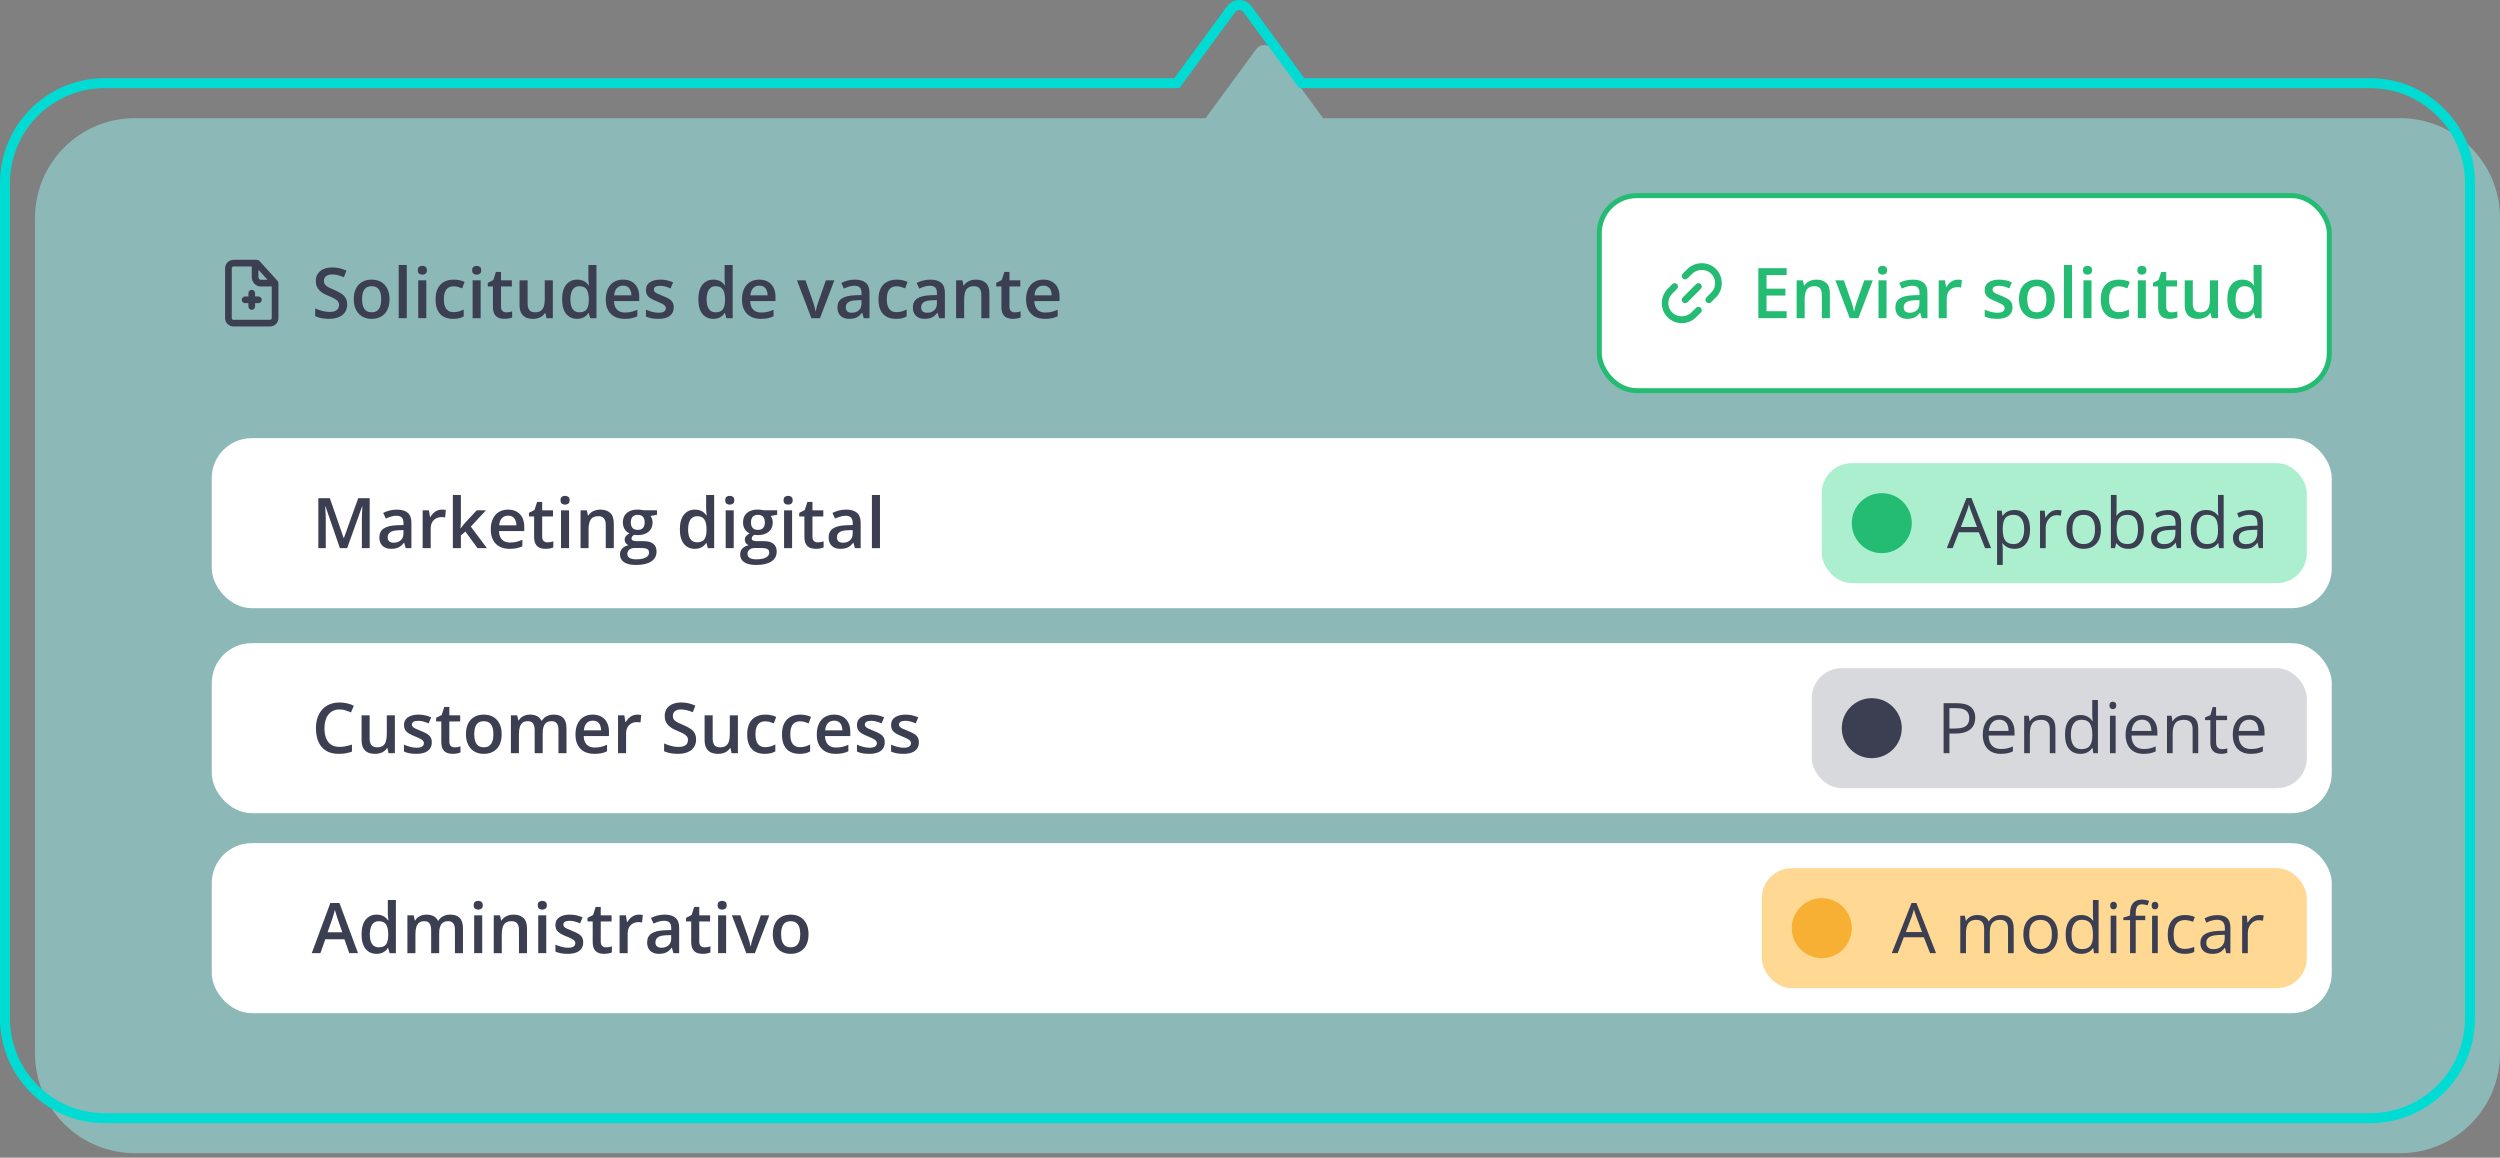 <svg width="501" height="232" viewBox="0 0 501 232" fill="none" xmlns="http://www.w3.org/2000/svg">
<rect x="0" y="0" width="501" height="232" fill="#808080" stroke="none"/>
<path fill-rule="evenodd" clip-rule="evenodd" d="M265.151 23.681L254.984 9.836C254.184 8.747 252.559 8.747 251.759 9.836L241.592 23.681H27.013C15.967 23.681 7.013 32.636 7.013 43.681V211.096C7.013 222.141 15.967 231.096 27.013 231.096H481C492.046 231.096 501 222.141 501 211.096V43.681C501 32.636 492.046 23.681 481 23.681H265.151Z" fill="#99F1EE" fill-opacity="0.5"/>
<path d="M249.972 1.816L250.778 1.224V1.224L249.972 1.816ZM260.876 16.666V17.666H260.37L260.07 17.258L260.876 16.666ZM246.748 1.816L245.942 1.224V1.224L246.748 1.816ZM235.843 16.666L236.649 17.258L236.35 17.666H235.843V16.666ZM250.778 1.224L261.682 16.074L260.07 17.258L249.166 2.408L250.778 1.224ZM245.942 1.224C247.14 -0.408 249.579 -0.408 250.778 1.224L249.166 2.408C248.766 1.864 247.953 1.864 247.554 2.408L245.942 1.224ZM235.037 16.074L245.942 1.224L247.554 2.408L236.649 17.258L235.037 16.074ZM235.843 17.666H20.999V15.666H235.843V17.666ZM20.999 17.666C10.506 17.666 1.999 26.172 1.999 36.666H-0.001C-0.001 25.068 9.401 15.666 20.999 15.666V17.666ZM1.999 36.666V204.08H-0.001V36.666H1.999ZM1.999 204.08C1.999 214.573 10.506 223.08 20.999 223.08V225.08C9.401 225.08 -0.001 215.678 -0.001 204.08H1.999ZM20.999 223.08H474.986V225.08H20.999V223.08ZM474.986 223.08C485.48 223.08 493.986 214.573 493.986 204.08H495.986C495.986 215.678 486.584 225.08 474.986 225.08V223.08ZM493.986 204.08V36.666H495.986V204.08H493.986ZM493.986 36.666C493.986 26.172 485.48 17.666 474.986 17.666V15.666C486.584 15.666 495.986 25.068 495.986 36.666H493.986ZM474.986 17.666H260.876V15.666H474.986V17.666Z" fill="#00DCD4"/>
<rect x="320.496" y="39.209" width="146.294" height="39.08" rx="7.5" fill="white" stroke="#24BB72"/>
<path fill-rule="evenodd" clip-rule="evenodd" d="M338.052 54.007C338.747 53.285 339.682 52.84 340.682 52.757C341.681 52.673 342.677 52.956 343.483 53.553C343.936 53.905 344.309 54.348 344.577 54.855C344.845 55.362 345.003 55.919 345.04 56.492C345.076 57.064 344.991 57.637 344.789 58.174C344.588 58.711 344.274 59.199 343.87 59.605L342.915 60.554C342.853 60.616 342.779 60.666 342.698 60.7C342.616 60.734 342.529 60.751 342.441 60.751C342.352 60.751 342.265 60.734 342.184 60.7C342.102 60.666 342.028 60.616 341.966 60.554C341.904 60.492 341.854 60.418 341.82 60.336C341.786 60.255 341.769 60.167 341.769 60.079C341.769 59.991 341.786 59.904 341.82 59.822C341.854 59.741 341.904 59.667 341.966 59.605L342.915 58.65C343.183 58.387 343.392 58.07 343.529 57.721C343.667 57.372 343.729 56.997 343.712 56.622C343.695 56.247 343.599 55.88 343.431 55.545C343.262 55.209 343.025 54.913 342.735 54.675C342.193 54.257 341.516 54.054 340.833 54.103C340.151 54.152 339.51 54.451 339.034 54.942L338.165 55.797C338.103 55.86 338.029 55.91 337.948 55.944C337.867 55.978 337.779 55.995 337.691 55.995C337.603 55.995 337.516 55.978 337.434 55.944C337.353 55.91 337.279 55.86 337.217 55.797C337.152 55.722 337.103 55.634 337.074 55.539C337.044 55.444 337.035 55.344 337.045 55.245C337.056 55.146 337.087 55.051 337.136 54.964C337.185 54.877 337.251 54.802 337.33 54.742L338.052 54.007ZM339.896 56.94L337.224 59.612C337.161 59.674 337.111 59.748 337.077 59.829C337.043 59.91 337.026 59.998 337.026 60.086C337.026 60.174 337.043 60.261 337.077 60.343C337.111 60.424 337.161 60.498 337.224 60.56C337.286 60.623 337.36 60.673 337.441 60.706C337.522 60.74 337.61 60.758 337.698 60.758C337.786 60.758 337.873 60.74 337.955 60.706C338.036 60.673 338.11 60.623 338.172 60.56L340.844 57.888C340.97 57.763 341.041 57.592 341.041 57.414C341.041 57.236 340.97 57.066 340.844 56.94C340.718 56.814 340.548 56.743 340.37 56.743C340.192 56.743 340.021 56.814 339.896 56.94ZM339.896 61.689L339.034 62.538C338.554 63.032 337.909 63.333 337.221 63.382C336.534 63.431 335.852 63.226 335.306 62.805C335.017 62.567 334.781 62.271 334.613 61.936C334.445 61.602 334.35 61.235 334.333 60.861C334.316 60.487 334.378 60.113 334.514 59.765C334.651 59.416 334.859 59.1 335.126 58.837L336.075 57.888C336.137 57.826 336.187 57.752 336.221 57.671C336.255 57.59 336.272 57.502 336.272 57.414C336.272 57.326 336.255 57.239 336.221 57.157C336.187 57.076 336.137 57.002 336.075 56.94C336.012 56.877 335.939 56.827 335.857 56.794C335.776 56.76 335.688 56.742 335.6 56.742C335.512 56.742 335.425 56.76 335.343 56.794C335.262 56.827 335.188 56.877 335.126 56.94L334.278 57.795C333.563 58.487 333.124 59.415 333.041 60.406C332.959 61.398 333.239 62.385 333.83 63.185C334.181 63.64 334.624 64.015 335.131 64.286C335.638 64.556 336.196 64.716 336.769 64.753C337.342 64.791 337.917 64.707 338.455 64.506C338.992 64.304 339.481 63.991 339.889 63.586L340.844 62.638C340.906 62.575 340.956 62.501 340.989 62.419C341.023 62.337 341.04 62.249 341.04 62.161C341.039 62.073 341.022 61.985 340.987 61.904C340.953 61.822 340.903 61.748 340.841 61.686C340.778 61.624 340.704 61.574 340.622 61.541C340.54 61.507 340.453 61.49 340.364 61.49C340.276 61.491 340.188 61.508 340.107 61.542C340.025 61.577 339.951 61.627 339.889 61.689H339.896Z" fill="#24BB72"/>
<path d="M449.349 63.898C448.445 63.898 447.719 63.569 447.171 62.912C446.627 62.25 446.355 61.275 446.355 59.987C446.355 58.685 446.632 57.701 447.184 57.035C447.741 56.368 448.474 56.035 449.383 56.035C449.767 56.035 450.102 56.087 450.39 56.192C450.678 56.293 450.924 56.43 451.13 56.603C451.34 56.777 451.518 56.971 451.664 57.185H451.739C451.716 57.044 451.689 56.841 451.657 56.576C451.63 56.306 451.616 56.057 451.616 55.829V53.103H453.232V63.761H451.972L451.684 62.727H451.616C451.479 62.946 451.305 63.145 451.095 63.323C450.89 63.496 450.643 63.636 450.356 63.74C450.073 63.846 449.737 63.898 449.349 63.898ZM449.801 62.59C450.49 62.59 450.977 62.391 451.26 61.994C451.543 61.597 451.689 61.001 451.698 60.206V59.994C451.698 59.144 451.561 58.494 451.287 58.042C451.013 57.585 450.513 57.357 449.787 57.357C449.207 57.357 448.764 57.592 448.458 58.062C448.157 58.528 448.006 59.179 448.006 60.014C448.006 60.85 448.157 61.489 448.458 61.932C448.764 62.371 449.212 62.59 449.801 62.59Z" fill="#24BB72"/>
<path d="M444.49 56.179V63.762H443.223L443.004 62.741H442.914C442.755 63.001 442.551 63.218 442.305 63.392C442.058 63.561 441.784 63.686 441.483 63.769C441.182 63.855 440.864 63.899 440.531 63.899C439.96 63.899 439.471 63.803 439.065 63.611C438.663 63.415 438.355 63.113 438.14 62.707C437.926 62.3 437.818 61.775 437.818 61.132V56.179H439.435V60.83C439.435 61.419 439.554 61.86 439.791 62.152C440.033 62.444 440.408 62.59 440.914 62.59C441.403 62.59 441.791 62.49 442.079 62.289C442.367 62.088 442.57 61.791 442.688 61.399C442.812 61.006 442.873 60.524 442.873 59.953V56.179H444.49Z" fill="#24BB72"/>
<path d="M435.158 62.597C435.368 62.597 435.576 62.578 435.781 62.542C435.987 62.501 436.174 62.453 436.343 62.398V63.617C436.165 63.695 435.934 63.761 435.651 63.816C435.368 63.871 435.073 63.898 434.767 63.898C434.338 63.898 433.952 63.827 433.61 63.686C433.267 63.54 432.996 63.291 432.795 62.939C432.594 62.588 432.493 62.101 432.493 61.48V57.405H431.459V56.685L432.569 56.117L433.096 54.494H434.11V56.179H436.281V57.405H434.11V61.46C434.11 61.843 434.206 62.129 434.397 62.316C434.589 62.503 434.843 62.597 435.158 62.597Z" fill="#24BB72"/>
<path d="M430.026 56.177V63.76H428.416V56.177H430.026ZM429.231 53.273C429.478 53.273 429.69 53.339 429.868 53.472C430.051 53.604 430.142 53.832 430.142 54.157C430.142 54.476 430.051 54.705 429.868 54.842C429.69 54.974 429.478 55.04 429.231 55.04C428.976 55.04 428.759 54.974 428.581 54.842C428.407 54.705 428.32 54.476 428.32 54.157C428.32 53.832 428.407 53.604 428.581 53.472C428.759 53.339 428.976 53.273 429.231 53.273Z" fill="#24BB72"/>
<path d="M424.494 63.898C423.777 63.898 423.156 63.759 422.631 63.48C422.106 63.202 421.702 62.775 421.419 62.199C421.136 61.624 420.994 60.893 420.994 60.007C420.994 59.085 421.149 58.332 421.46 57.747C421.77 57.163 422.2 56.731 422.748 56.453C423.3 56.174 423.933 56.035 424.645 56.035C425.097 56.035 425.506 56.08 425.871 56.172C426.241 56.258 426.554 56.366 426.809 56.494L426.33 57.781C426.051 57.667 425.766 57.571 425.474 57.494C425.182 57.416 424.901 57.377 424.631 57.377C424.188 57.377 423.818 57.475 423.522 57.672C423.229 57.868 423.01 58.16 422.864 58.548C422.723 58.937 422.652 59.418 422.652 59.994C422.652 60.551 422.725 61.021 422.871 61.405C423.017 61.784 423.234 62.072 423.522 62.268C423.809 62.46 424.163 62.556 424.583 62.556C424.999 62.556 425.371 62.505 425.7 62.405C426.029 62.304 426.339 62.174 426.631 62.014V63.412C426.344 63.576 426.035 63.697 425.707 63.775C425.378 63.857 424.974 63.898 424.494 63.898Z" fill="#24BB72"/>
<path d="M419.133 56.177V63.76H417.524V56.177H419.133ZM418.339 53.273C418.585 53.273 418.798 53.339 418.976 53.472C419.158 53.604 419.25 53.832 419.25 54.157C419.25 54.476 419.158 54.705 418.976 54.842C418.798 54.974 418.585 55.04 418.339 55.04C418.083 55.04 417.866 54.974 417.688 54.842C417.514 54.705 417.428 54.476 417.428 54.157C417.428 53.832 417.514 53.604 417.688 53.472C417.866 53.339 418.083 53.273 418.339 53.273Z" fill="#24BB72"/>
<path d="M415.224 63.761H413.607V53.103H415.224V63.761Z" fill="#24BB72"/>
<path d="M411.761 59.953C411.761 60.583 411.679 61.142 411.515 61.631C411.35 62.119 411.111 62.533 410.796 62.871C410.48 63.204 410.101 63.46 409.659 63.638C409.216 63.811 408.716 63.898 408.158 63.898C407.638 63.898 407.161 63.811 406.727 63.638C406.293 63.46 405.916 63.204 405.597 62.871C405.282 62.533 405.037 62.119 404.864 61.631C404.69 61.142 404.604 60.583 404.604 59.953C404.604 59.117 404.747 58.409 405.035 57.829C405.327 57.245 405.743 56.8 406.282 56.494C406.821 56.188 407.462 56.035 408.206 56.035C408.905 56.035 409.522 56.188 410.056 56.494C410.59 56.8 411.008 57.245 411.309 57.829C411.611 58.414 411.761 59.122 411.761 59.953ZM406.261 59.953C406.261 60.505 406.327 60.978 406.46 61.37C406.597 61.763 406.807 62.065 407.09 62.275C407.373 62.48 407.738 62.583 408.186 62.583C408.633 62.583 408.999 62.48 409.282 62.275C409.565 62.065 409.773 61.763 409.905 61.37C410.038 60.978 410.104 60.505 410.104 59.953C410.104 59.4 410.038 58.932 409.905 58.548C409.773 58.16 409.565 57.866 409.282 57.665C408.999 57.459 408.631 57.357 408.179 57.357C407.512 57.357 407.026 57.58 406.72 58.028C406.414 58.475 406.261 59.117 406.261 59.953Z" fill="#24BB72"/>
<path d="M403.303 61.597C403.303 62.094 403.182 62.514 402.94 62.857C402.698 63.199 402.344 63.46 401.878 63.638C401.417 63.811 400.851 63.898 400.18 63.898C399.65 63.898 399.193 63.859 398.81 63.782C398.431 63.709 398.072 63.594 397.734 63.439V62.049C398.095 62.218 398.499 62.364 398.947 62.487C399.399 62.61 399.826 62.672 400.228 62.672C400.757 62.672 401.139 62.59 401.372 62.425C401.604 62.256 401.721 62.033 401.721 61.754C401.721 61.59 401.673 61.444 401.577 61.316C401.486 61.183 401.312 61.049 401.056 60.912C400.805 60.77 400.435 60.601 399.947 60.405C399.467 60.213 399.063 60.021 398.734 59.829C398.406 59.638 398.157 59.407 397.988 59.138C397.819 58.864 397.734 58.514 397.734 58.09C397.734 57.418 397.999 56.909 398.529 56.562C399.063 56.211 399.769 56.035 400.645 56.035C401.111 56.035 401.55 56.083 401.961 56.178C402.376 56.27 402.783 56.404 403.18 56.583L402.673 57.795C402.33 57.644 401.986 57.521 401.639 57.425C401.296 57.325 400.947 57.274 400.591 57.274C400.175 57.274 399.858 57.338 399.639 57.466C399.424 57.594 399.317 57.777 399.317 58.014C399.317 58.192 399.369 58.343 399.474 58.466C399.579 58.59 399.76 58.713 400.015 58.836C400.276 58.959 400.636 59.112 401.098 59.295C401.55 59.469 401.94 59.651 402.269 59.843C402.602 60.03 402.858 60.261 403.036 60.535C403.214 60.809 403.303 61.163 403.303 61.597Z" fill="#24BB72"/>
<path d="M392.352 56.035C392.48 56.035 392.62 56.041 392.77 56.055C392.921 56.069 393.051 56.087 393.161 56.11L393.01 57.617C392.914 57.59 392.795 57.569 392.654 57.555C392.517 57.542 392.394 57.535 392.284 57.535C391.996 57.535 391.722 57.583 391.462 57.679C391.202 57.77 390.971 57.911 390.77 58.103C390.569 58.291 390.412 58.526 390.298 58.809C390.183 59.092 390.126 59.421 390.126 59.795V63.761H388.51V56.178H389.77L389.989 57.514H390.065C390.215 57.245 390.403 56.998 390.626 56.774C390.85 56.551 391.106 56.373 391.393 56.24C391.686 56.103 392.005 56.035 392.352 56.035Z" fill="#24BB72"/>
<path d="M383.345 56.035C384.304 56.035 385.028 56.247 385.516 56.672C386.009 57.096 386.256 57.758 386.256 58.658V63.761H385.112L384.804 62.686H384.749C384.534 62.96 384.313 63.186 384.085 63.364C383.856 63.542 383.591 63.674 383.29 63.761C382.993 63.852 382.63 63.898 382.201 63.898C381.749 63.898 381.345 63.816 380.989 63.651C380.632 63.483 380.352 63.227 380.146 62.884C379.941 62.542 379.838 62.108 379.838 61.583C379.838 60.802 380.128 60.215 380.708 59.822C381.292 59.43 382.174 59.213 383.352 59.172L384.667 59.124V58.727C384.667 58.201 384.544 57.827 384.297 57.603C384.055 57.38 383.712 57.268 383.27 57.268C382.891 57.268 382.523 57.322 382.167 57.432C381.811 57.542 381.464 57.676 381.126 57.836L380.605 56.699C380.975 56.503 381.395 56.343 381.865 56.22C382.34 56.096 382.833 56.035 383.345 56.035ZM384.66 60.138L383.681 60.172C382.877 60.199 382.313 60.336 381.989 60.583C381.664 60.829 381.502 61.167 381.502 61.597C381.502 61.971 381.614 62.245 381.838 62.419C382.062 62.587 382.356 62.672 382.722 62.672C383.279 62.672 383.74 62.514 384.105 62.199C384.475 61.88 384.66 61.412 384.66 60.795V60.138Z" fill="#24BB72"/>
<path d="M378.063 56.177V63.76H376.453V56.177H378.063ZM377.268 53.273C377.515 53.273 377.727 53.339 377.905 53.472C378.088 53.604 378.179 53.832 378.179 54.157C378.179 54.476 378.088 54.705 377.905 54.842C377.727 54.974 377.515 55.04 377.268 55.04C377.013 55.04 376.796 54.974 376.618 54.842C376.444 54.705 376.357 54.476 376.357 54.157C376.357 53.832 376.444 53.604 376.618 53.472C376.796 53.339 377.013 53.273 377.268 53.273Z" fill="#24BB72"/>
<path d="M370.694 63.76L367.811 56.177H369.516L371.078 60.63C371.178 60.913 371.27 61.219 371.352 61.547C371.434 61.876 371.491 62.152 371.523 62.376H371.578C371.61 62.143 371.671 61.865 371.763 61.541C371.854 61.212 371.948 60.908 372.044 60.63L373.605 56.177H375.304L372.42 63.76H370.694Z" fill="#24BB72"/>
<path d="M363.997 56.035C364.851 56.035 365.515 56.256 365.99 56.699C366.47 57.138 366.71 57.843 366.71 58.816V63.761H365.1V59.117C365.1 58.528 364.979 58.087 364.737 57.795C364.495 57.498 364.12 57.35 363.614 57.35C362.878 57.35 362.367 57.576 362.079 58.028C361.796 58.48 361.655 59.135 361.655 59.994V63.761H360.045V56.178H361.298L361.524 57.206H361.613C361.778 56.941 361.981 56.724 362.223 56.555C362.47 56.382 362.744 56.252 363.045 56.165C363.351 56.078 363.668 56.035 363.997 56.035Z" fill="#24BB72"/>
<path d="M358.043 63.76H352.371V53.746H358.043V55.129H354.015V57.849H357.789V59.225H354.015V62.369H358.043V63.76Z" fill="#24BB72"/>
<path d="M209.091 56.035C209.767 56.035 210.347 56.174 210.831 56.453C211.315 56.731 211.687 57.126 211.947 57.638C212.207 58.149 212.338 58.761 212.338 59.473V60.336H207.276C207.294 61.071 207.49 61.638 207.865 62.035C208.244 62.432 208.774 62.631 209.454 62.631C209.938 62.631 210.372 62.585 210.755 62.494C211.144 62.398 211.543 62.259 211.954 62.076V63.384C211.575 63.562 211.189 63.693 210.796 63.775C210.404 63.857 209.933 63.898 209.385 63.898C208.641 63.898 207.986 63.754 207.42 63.467C206.858 63.174 206.417 62.74 206.098 62.165C205.783 61.59 205.625 60.875 205.625 60.021C205.625 59.172 205.769 58.45 206.057 57.857C206.344 57.263 206.748 56.811 207.269 56.5C207.789 56.19 208.397 56.035 209.091 56.035ZM209.091 57.247C208.584 57.247 208.173 57.411 207.858 57.74C207.547 58.069 207.365 58.551 207.31 59.185H210.762C210.758 58.806 210.694 58.471 210.57 58.179C210.452 57.886 210.269 57.658 210.022 57.494C209.78 57.329 209.47 57.247 209.091 57.247Z" fill="#3B3F51"/>
<path d="M203.345 62.597C203.555 62.597 203.763 62.578 203.969 62.542C204.174 62.501 204.361 62.453 204.53 62.398V63.617C204.352 63.695 204.122 63.761 203.838 63.816C203.555 63.871 203.261 63.898 202.955 63.898C202.526 63.898 202.14 63.827 201.797 63.686C201.455 63.54 201.183 63.291 200.982 62.939C200.781 62.588 200.681 62.101 200.681 61.48V57.405H199.646V56.685L200.756 56.117L201.284 54.494H202.297V56.179H204.469V57.405H202.297V61.46C202.297 61.843 202.393 62.129 202.585 62.316C202.777 62.503 203.03 62.597 203.345 62.597Z" fill="#3B3F51"/>
<path d="M195.56 56.035C196.414 56.035 197.078 56.256 197.553 56.699C198.032 57.138 198.272 57.843 198.272 58.816V63.761H196.662V59.117C196.662 58.528 196.541 58.087 196.299 57.795C196.057 57.498 195.683 57.35 195.176 57.35C194.441 57.35 193.929 57.576 193.642 58.028C193.359 58.48 193.217 59.135 193.217 59.994V63.761H191.607V56.178H192.861L193.087 57.206H193.176C193.34 56.941 193.544 56.724 193.786 56.555C194.032 56.382 194.306 56.252 194.608 56.165C194.914 56.078 195.231 56.035 195.56 56.035Z" fill="#3B3F51"/>
<path d="M186.443 56.035C187.402 56.035 188.125 56.247 188.614 56.672C189.107 57.096 189.354 57.758 189.354 58.658V63.761H188.21L187.902 62.686H187.847C187.632 62.96 187.411 63.186 187.182 63.364C186.954 63.542 186.689 63.674 186.388 63.761C186.091 63.852 185.728 63.898 185.299 63.898C184.847 63.898 184.442 63.816 184.086 63.651C183.73 63.483 183.449 63.227 183.244 62.884C183.038 62.542 182.936 62.108 182.936 61.583C182.936 60.802 183.226 60.215 183.805 59.822C184.39 59.43 185.271 59.213 186.449 59.172L187.765 59.124V58.727C187.765 58.201 187.641 57.827 187.395 57.603C187.153 57.38 186.81 57.268 186.367 57.268C185.988 57.268 185.621 57.322 185.264 57.432C184.908 57.542 184.561 57.676 184.223 57.836L183.703 56.699C184.073 56.503 184.493 56.343 184.963 56.22C185.438 56.096 185.931 56.035 186.443 56.035ZM187.758 60.138L186.778 60.172C185.974 60.199 185.411 60.336 185.086 60.583C184.762 60.829 184.6 61.167 184.6 61.597C184.6 61.971 184.712 62.245 184.936 62.419C185.159 62.587 185.454 62.672 185.819 62.672C186.376 62.672 186.838 62.514 187.203 62.199C187.573 61.88 187.758 61.412 187.758 60.795V60.138Z" fill="#3B3F51"/>
<path d="M179.553 63.898C178.836 63.898 178.215 63.759 177.69 63.48C177.165 63.202 176.761 62.775 176.477 62.199C176.194 61.624 176.053 60.893 176.053 60.007C176.053 59.085 176.208 58.332 176.519 57.747C176.829 57.163 177.258 56.731 177.806 56.453C178.359 56.174 178.991 56.035 179.704 56.035C180.156 56.035 180.564 56.08 180.93 56.172C181.3 56.258 181.612 56.366 181.868 56.494L181.389 57.781C181.11 57.667 180.825 57.571 180.532 57.494C180.24 57.416 179.959 57.377 179.69 57.377C179.247 57.377 178.877 57.475 178.58 57.672C178.288 57.868 178.069 58.16 177.923 58.548C177.781 58.937 177.71 59.418 177.71 59.994C177.71 60.551 177.783 61.021 177.93 61.405C178.076 61.784 178.293 62.072 178.58 62.268C178.868 62.46 179.222 62.556 179.642 62.556C180.057 62.556 180.43 62.505 180.758 62.405C181.087 62.304 181.398 62.174 181.69 62.014V63.412C181.402 63.576 181.094 63.697 180.765 63.775C180.436 63.857 180.032 63.898 179.553 63.898Z" fill="#3B3F51"/>
<path d="M171.333 56.035C172.292 56.035 173.016 56.247 173.505 56.672C173.998 57.096 174.244 57.758 174.244 58.658V63.761H173.1L172.792 62.686H172.737C172.523 62.96 172.301 63.186 172.073 63.364C171.845 63.542 171.58 63.674 171.278 63.761C170.982 63.852 170.619 63.898 170.189 63.898C169.737 63.898 169.333 63.816 168.977 63.651C168.621 63.483 168.34 63.227 168.134 62.884C167.929 62.542 167.826 62.108 167.826 61.583C167.826 60.802 168.116 60.215 168.696 59.822C169.281 59.43 170.162 59.213 171.34 59.172L172.655 59.124V58.727C172.655 58.201 172.532 57.827 172.285 57.603C172.043 57.38 171.701 57.268 171.258 57.268C170.879 57.268 170.511 57.322 170.155 57.432C169.799 57.542 169.452 57.676 169.114 57.836L168.593 56.699C168.963 56.503 169.383 56.343 169.854 56.22C170.329 56.096 170.822 56.035 171.333 56.035ZM172.648 60.138L171.669 60.172C170.865 60.199 170.301 60.336 169.977 60.583C169.653 60.829 169.491 61.167 169.491 61.597C169.491 61.971 169.603 62.245 169.826 62.419C170.05 62.587 170.345 62.672 170.71 62.672C171.267 62.672 171.728 62.514 172.093 62.199C172.463 61.88 172.648 61.412 172.648 60.795V60.138Z" fill="#3B3F51"/>
<path d="M162.597 63.762L159.713 56.179H161.418L162.98 60.632C163.081 60.915 163.172 61.221 163.254 61.549C163.336 61.878 163.393 62.154 163.425 62.378H163.48C163.512 62.145 163.574 61.867 163.665 61.542C163.756 61.214 163.85 60.91 163.946 60.632L165.508 56.179H167.206L164.323 63.762H162.597Z" fill="#3B3F51"/>
<path d="M152.157 56.035C152.833 56.035 153.413 56.174 153.897 56.453C154.381 56.731 154.753 57.126 155.014 57.638C155.274 58.149 155.404 58.761 155.404 59.473V60.336H150.342C150.36 61.071 150.557 61.638 150.931 62.035C151.31 62.432 151.84 62.631 152.52 62.631C153.004 62.631 153.438 62.585 153.822 62.494C154.21 62.398 154.609 62.259 155.02 62.076V63.384C154.641 63.562 154.256 63.693 153.863 63.775C153.47 63.857 153 63.898 152.452 63.898C151.708 63.898 151.052 63.754 150.486 63.467C149.924 63.174 149.484 62.74 149.164 62.165C148.849 61.59 148.691 60.875 148.691 60.021C148.691 59.172 148.835 58.45 149.123 57.857C149.411 57.263 149.815 56.811 150.335 56.5C150.856 56.19 151.463 56.035 152.157 56.035ZM152.157 57.247C151.65 57.247 151.239 57.411 150.924 57.74C150.614 58.069 150.431 58.551 150.376 59.185H153.829C153.824 58.806 153.76 58.471 153.637 58.179C153.518 57.886 153.335 57.658 153.089 57.494C152.847 57.329 152.536 57.247 152.157 57.247Z" fill="#3B3F51"/>
<path d="M142.944 63.898C142.04 63.898 141.314 63.569 140.766 62.912C140.223 62.25 139.951 61.275 139.951 59.987C139.951 58.685 140.227 57.701 140.78 57.035C141.337 56.368 142.07 56.035 142.979 56.035C143.362 56.035 143.698 56.087 143.986 56.192C144.273 56.293 144.52 56.43 144.725 56.603C144.935 56.777 145.114 56.971 145.26 57.185H145.335C145.312 57.044 145.285 56.841 145.253 56.576C145.225 56.306 145.212 56.057 145.212 55.829V53.103H146.828V63.761H145.568L145.28 62.727H145.212C145.075 62.946 144.901 63.145 144.691 63.323C144.486 63.496 144.239 63.636 143.951 63.74C143.668 63.846 143.333 63.898 142.944 63.898ZM143.397 62.59C144.086 62.59 144.572 62.391 144.856 61.994C145.139 61.597 145.285 61.001 145.294 60.206V59.994C145.294 59.144 145.157 58.494 144.883 58.042C144.609 57.585 144.109 57.357 143.383 57.357C142.803 57.357 142.36 57.592 142.054 58.062C141.753 58.528 141.602 59.179 141.602 60.014C141.602 60.85 141.753 61.489 142.054 61.932C142.36 62.371 142.807 62.59 143.397 62.59Z" fill="#3B3F51"/>
<path d="M135.016 61.597C135.016 62.094 134.895 62.514 134.653 62.857C134.411 63.199 134.057 63.46 133.591 63.638C133.13 63.811 132.564 63.898 131.893 63.898C131.363 63.898 130.906 63.859 130.523 63.782C130.144 63.709 129.785 63.594 129.447 63.439V62.049C129.808 62.218 130.212 62.364 130.66 62.487C131.112 62.61 131.539 62.672 131.941 62.672C132.47 62.672 132.852 62.59 133.084 62.425C133.317 62.256 133.434 62.033 133.434 61.754C133.434 61.59 133.386 61.444 133.29 61.316C133.199 61.183 133.025 61.049 132.769 60.912C132.518 60.77 132.148 60.601 131.66 60.405C131.18 60.213 130.776 60.021 130.447 59.829C130.119 59.638 129.87 59.407 129.701 59.138C129.532 58.864 129.447 58.514 129.447 58.09C129.447 57.418 129.712 56.909 130.242 56.562C130.776 56.211 131.482 56.035 132.358 56.035C132.824 56.035 133.263 56.083 133.673 56.178C134.089 56.27 134.495 56.404 134.893 56.583L134.386 57.795C134.043 57.644 133.699 57.521 133.352 57.425C133.009 57.325 132.66 57.274 132.304 57.274C131.888 57.274 131.571 57.338 131.351 57.466C131.137 57.594 131.03 57.777 131.03 58.014C131.03 58.192 131.082 58.343 131.187 58.466C131.292 58.59 131.472 58.713 131.728 58.836C131.988 58.959 132.349 59.112 132.81 59.295C133.263 59.469 133.653 59.651 133.982 59.843C134.315 60.03 134.571 60.261 134.749 60.535C134.927 60.809 135.016 61.163 135.016 61.597Z" fill="#3B3F51"/>
<path d="M124.858 56.035C125.534 56.035 126.114 56.174 126.598 56.453C127.082 56.731 127.454 57.126 127.715 57.638C127.975 58.149 128.105 58.761 128.105 59.473V60.336H123.043C123.062 61.071 123.258 61.638 123.632 62.035C124.011 62.432 124.541 62.631 125.222 62.631C125.706 62.631 126.139 62.585 126.523 62.494C126.911 62.398 127.311 62.259 127.722 62.076V63.384C127.343 63.562 126.957 63.693 126.564 63.775C126.171 63.857 125.701 63.898 125.153 63.898C124.409 63.898 123.753 63.754 123.187 63.467C122.626 63.174 122.185 62.74 121.865 62.165C121.55 61.59 121.393 60.875 121.393 60.021C121.393 59.172 121.536 58.45 121.824 57.857C122.112 57.263 122.516 56.811 123.036 56.5C123.557 56.19 124.164 56.035 124.858 56.035ZM124.858 57.247C124.352 57.247 123.941 57.411 123.626 57.74C123.315 58.069 123.132 58.551 123.078 59.185H126.53C126.525 58.806 126.461 58.471 126.338 58.179C126.219 57.886 126.037 57.658 125.79 57.494C125.548 57.329 125.237 57.247 124.858 57.247Z" fill="#3B3F51"/>
<path d="M115.646 63.898C114.741 63.898 114.015 63.569 113.467 62.912C112.924 62.25 112.652 61.275 112.652 59.987C112.652 58.685 112.929 57.701 113.481 57.035C114.038 56.368 114.771 56.035 115.68 56.035C116.063 56.035 116.399 56.087 116.687 56.192C116.974 56.293 117.221 56.43 117.427 56.603C117.637 56.777 117.815 56.971 117.961 57.185H118.036C118.013 57.044 117.986 56.841 117.954 56.576C117.927 56.306 117.913 56.057 117.913 55.829V53.103H119.529V63.761H118.269L117.981 62.727H117.913C117.776 62.946 117.602 63.145 117.392 63.323C117.187 63.496 116.94 63.636 116.653 63.74C116.369 63.846 116.034 63.898 115.646 63.898ZM116.098 62.59C116.787 62.59 117.274 62.391 117.557 61.994C117.84 61.597 117.986 61.001 117.995 60.206V59.994C117.995 59.144 117.858 58.494 117.584 58.042C117.31 57.585 116.81 57.357 116.084 57.357C115.504 57.357 115.061 57.592 114.755 58.062C114.454 58.528 114.303 59.179 114.303 60.014C114.303 60.85 114.454 61.489 114.755 61.932C115.061 62.371 115.509 62.59 116.098 62.59Z" fill="#3B3F51"/>
<path d="M110.787 56.179V63.762H109.52L109.3 62.741H109.211C109.052 63.001 108.848 63.218 108.602 63.392C108.355 63.561 108.081 63.686 107.78 63.769C107.478 63.855 107.161 63.899 106.828 63.899C106.257 63.899 105.768 63.803 105.362 63.611C104.96 63.415 104.652 63.113 104.437 62.707C104.223 62.3 104.115 61.775 104.115 61.132V56.179H105.732V60.83C105.732 61.419 105.85 61.86 106.088 62.152C106.33 62.444 106.704 62.59 107.211 62.59C107.7 62.59 108.088 62.49 108.376 62.289C108.663 62.088 108.867 61.791 108.985 61.399C109.109 61.006 109.17 60.524 109.17 59.953V56.179H110.787Z" fill="#3B3F51"/>
<path d="M101.451 62.597C101.661 62.597 101.869 62.578 102.074 62.542C102.28 62.501 102.467 62.453 102.636 62.398V63.617C102.458 63.695 102.227 63.761 101.944 63.816C101.661 63.871 101.366 63.898 101.06 63.898C100.631 63.898 100.245 63.827 99.903 63.686C99.56 63.54 99.289 63.291 99.088 62.939C98.887 62.588 98.786 62.101 98.786 61.48V57.405H97.752V56.685L98.862 56.117L99.389 54.494H100.403V56.179H102.574V57.405H100.403V61.46C100.403 61.843 100.499 62.129 100.69 62.316C100.882 62.503 101.136 62.597 101.451 62.597Z" fill="#3B3F51"/>
<path d="M96.323 56.179V63.762H94.713V56.179H96.323ZM95.528 53.275C95.775 53.275 95.987 53.341 96.165 53.474C96.348 53.606 96.439 53.834 96.439 54.158C96.439 54.478 96.348 54.706 96.165 54.843C95.987 54.976 95.775 55.042 95.528 55.042C95.272 55.042 95.056 54.976 94.877 54.843C94.704 54.706 94.617 54.478 94.617 54.158C94.617 53.834 94.704 53.606 94.877 53.474C95.056 53.341 95.272 53.275 95.528 53.275Z" fill="#3B3F51"/>
<path d="M90.791 63.898C90.074 63.898 89.453 63.759 88.928 63.48C88.403 63.202 87.999 62.775 87.716 62.199C87.433 61.624 87.291 60.893 87.291 60.007C87.291 59.085 87.446 58.332 87.757 57.747C88.067 57.163 88.496 56.731 89.044 56.453C89.597 56.174 90.23 56.035 90.942 56.035C91.394 56.035 91.803 56.08 92.168 56.172C92.538 56.258 92.851 56.366 93.106 56.494L92.627 57.781C92.348 57.667 92.063 57.571 91.771 57.494C91.478 57.416 91.198 57.377 90.928 57.377C90.485 57.377 90.115 57.475 89.819 57.672C89.526 57.868 89.307 58.16 89.161 58.548C89.019 58.937 88.949 59.418 88.949 59.994C88.949 60.551 89.022 61.021 89.168 61.405C89.314 61.784 89.531 62.072 89.819 62.268C90.106 62.46 90.46 62.556 90.88 62.556C91.296 62.556 91.668 62.505 91.997 62.405C92.326 62.304 92.636 62.174 92.928 62.014V63.412C92.641 63.576 92.332 63.697 92.004 63.775C91.675 63.857 91.271 63.898 90.791 63.898Z" fill="#3B3F51"/>
<path d="M85.43 56.177V63.76H83.82V56.177H85.43ZM84.636 53.273C84.882 53.273 85.094 53.339 85.273 53.472C85.455 53.604 85.547 53.832 85.547 54.157C85.547 54.476 85.455 54.705 85.273 54.842C85.094 54.974 84.882 55.04 84.636 55.04C84.38 55.04 84.163 54.974 83.985 54.842C83.811 54.705 83.725 54.476 83.725 54.157C83.725 53.832 83.811 53.604 83.985 53.472C84.163 53.339 84.38 53.273 84.636 53.273Z" fill="#3B3F51"/>
<path d="M81.519 63.761H79.902V53.103H81.519V63.761Z" fill="#3B3F51"/>
<path d="M78.056 59.953C78.056 60.583 77.974 61.142 77.81 61.631C77.645 62.119 77.406 62.533 77.091 62.871C76.775 63.204 76.396 63.46 75.954 63.638C75.51 63.811 75.01 63.898 74.453 63.898C73.933 63.898 73.456 63.811 73.022 63.638C72.588 63.46 72.211 63.204 71.892 62.871C71.577 62.533 71.332 62.119 71.159 61.631C70.985 61.142 70.898 60.583 70.898 59.953C70.898 59.117 71.042 58.409 71.33 57.829C71.622 57.245 72.038 56.8 72.577 56.494C73.115 56.188 73.757 56.035 74.501 56.035C75.2 56.035 75.817 56.188 76.351 56.494C76.885 56.8 77.303 57.245 77.604 57.829C77.906 58.414 78.056 59.122 78.056 59.953ZM72.556 59.953C72.556 60.505 72.622 60.978 72.755 61.37C72.892 61.763 73.102 62.065 73.385 62.275C73.668 62.48 74.033 62.583 74.481 62.583C74.928 62.583 75.294 62.48 75.577 62.275C75.86 62.065 76.068 61.763 76.2 61.37C76.332 60.978 76.399 60.505 76.399 59.953C76.399 59.4 76.332 58.932 76.2 58.548C76.068 58.16 75.86 57.866 75.577 57.665C75.294 57.459 74.926 57.357 74.474 57.357C73.807 57.357 73.321 57.58 73.015 58.028C72.709 58.475 72.556 59.117 72.556 59.953Z" fill="#3B3F51"/>
<path d="M69.573 61.033C69.573 61.627 69.427 62.138 69.135 62.567C68.847 62.996 68.432 63.325 67.888 63.554C67.35 63.782 66.706 63.896 65.957 63.896C65.591 63.896 65.242 63.876 64.909 63.834C64.575 63.793 64.26 63.734 63.964 63.656C63.671 63.574 63.404 63.476 63.162 63.362V61.814C63.569 61.992 64.023 62.154 64.525 62.3C65.028 62.442 65.539 62.512 66.059 62.512C66.484 62.512 66.836 62.458 67.114 62.348C67.397 62.234 67.608 62.074 67.745 61.869C67.882 61.658 67.95 61.414 67.95 61.136C67.95 60.839 67.87 60.588 67.71 60.382C67.55 60.177 67.308 59.989 66.984 59.821C66.665 59.647 66.263 59.462 65.779 59.266C65.45 59.133 65.135 58.983 64.833 58.814C64.537 58.645 64.272 58.446 64.039 58.218C63.806 57.989 63.621 57.72 63.484 57.41C63.352 57.094 63.285 56.724 63.285 56.3C63.285 55.734 63.42 55.25 63.69 54.848C63.964 54.446 64.347 54.138 64.84 53.923C65.338 53.708 65.918 53.601 66.58 53.601C67.105 53.601 67.598 53.656 68.06 53.766C68.525 53.875 68.982 54.03 69.43 54.231L68.909 55.553C68.498 55.384 68.098 55.25 67.71 55.149C67.327 55.049 66.934 54.998 66.532 54.998C66.185 54.998 65.891 55.051 65.648 55.156C65.406 55.261 65.222 55.409 65.094 55.601C64.97 55.788 64.909 56.012 64.909 56.272C64.909 56.565 64.98 56.811 65.121 57.012C65.267 57.209 65.491 57.389 65.792 57.553C66.098 57.718 66.491 57.9 66.971 58.101C67.523 58.33 67.991 58.569 68.375 58.821C68.763 59.072 69.06 59.373 69.265 59.725C69.471 60.072 69.573 60.508 69.573 61.033Z" fill="#3B3F51"/>
<rect x="42.435" y="87.808" width="424.849" height="34.068" rx="8" fill="white"/>
<rect x="42.435" y="128.89" width="424.849" height="34.068" rx="8" fill="white"/>
<rect x="42.435" y="168.97" width="424.849" height="34.068" rx="8" fill="white"/>
<path fill-rule="evenodd" clip-rule="evenodd" d="M51.788 59.418H51.12V58.75C51.12 58.381 50.821 58.082 50.452 58.082C50.082 58.082 49.784 58.381 49.784 58.75V59.418H49.116C48.746 59.418 48.448 59.717 48.448 60.086C48.448 60.455 48.746 60.754 49.116 60.754H49.784V61.422C49.784 61.791 50.082 62.09 50.452 62.09C50.821 62.09 51.12 61.791 51.12 61.422V60.754H51.788C52.157 60.754 52.456 60.455 52.456 60.086C52.456 59.717 52.157 59.418 51.788 59.418ZM54.089 64.094H46.815C46.61 64.094 46.444 63.944 46.444 63.76V53.74C46.444 53.556 46.61 53.406 46.815 53.406H50.452V55.51C50.452 56.56 51.265 57.414 52.265 57.414H54.46V63.76C54.46 63.944 54.294 64.094 54.089 64.094ZM51.788 54.059L53.62 56.078H52.265C52.002 56.078 51.788 55.823 51.788 55.51V54.059ZM55.622 56.297L51.986 52.289C51.859 52.149 51.68 52.07 51.491 52.07H46.815C45.873 52.07 45.108 52.819 45.108 53.74V63.76C45.108 64.68 45.873 65.43 46.815 65.43H54.089C55.03 65.43 55.796 64.68 55.796 63.76V56.746C55.796 56.58 55.734 56.42 55.622 56.297Z" fill="#3B3F51"/>
<path d="M176.347 109.851H174.73V99.193H176.347V109.851Z" fill="#3B3F51"/>
<path d="M169.566 102.125C170.525 102.125 171.248 102.337 171.737 102.762C172.23 103.186 172.477 103.848 172.477 104.748V109.851H171.333L171.025 108.775H170.97C170.755 109.049 170.534 109.276 170.305 109.454C170.077 109.632 169.812 109.764 169.511 109.851C169.214 109.942 168.851 109.988 168.422 109.988C167.97 109.988 167.566 109.906 167.209 109.741C166.853 109.572 166.572 109.317 166.367 108.974C166.161 108.632 166.059 108.198 166.059 107.673C166.059 106.892 166.349 106.305 166.928 105.912C167.513 105.52 168.394 105.303 169.572 105.262L170.888 105.214V104.816C170.888 104.291 170.764 103.917 170.518 103.693C170.276 103.469 169.933 103.357 169.49 103.357C169.111 103.357 168.744 103.412 168.387 103.522C168.031 103.631 167.684 103.766 167.346 103.926L166.826 102.789C167.196 102.593 167.616 102.433 168.086 102.309C168.561 102.186 169.054 102.125 169.566 102.125ZM170.881 106.227L169.901 106.262C169.098 106.289 168.534 106.426 168.209 106.673C167.885 106.919 167.723 107.257 167.723 107.686C167.723 108.061 167.835 108.335 168.059 108.508C168.282 108.677 168.577 108.762 168.942 108.762C169.499 108.762 169.961 108.604 170.326 108.289C170.696 107.97 170.881 107.501 170.881 106.885V106.227Z" fill="#3B3F51"/>
<path d="M163.867 108.687C164.077 108.687 164.285 108.668 164.49 108.632C164.696 108.591 164.883 108.543 165.052 108.488V109.707C164.874 109.785 164.643 109.851 164.36 109.906C164.077 109.961 163.782 109.988 163.476 109.988C163.047 109.988 162.661 109.917 162.319 109.776C161.976 109.63 161.705 109.381 161.504 109.029C161.303 108.677 161.202 108.191 161.202 107.57V103.495H160.168V102.775L161.278 102.207L161.805 100.583H162.819V102.269H164.99V103.495H162.819V107.55C162.819 107.933 162.915 108.219 163.106 108.406C163.298 108.593 163.552 108.687 163.867 108.687Z" fill="#3B3F51"/>
<path d="M158.737 102.267V109.85H157.127V102.267H158.737ZM157.942 99.363C158.189 99.363 158.401 99.429 158.579 99.561C158.762 99.694 158.853 99.922 158.853 100.246C158.853 100.566 158.762 100.794 158.579 100.931C158.401 101.064 158.189 101.13 157.942 101.13C157.687 101.13 157.47 101.064 157.292 100.931C157.118 100.794 157.031 100.566 157.031 100.246C157.031 99.922 157.118 99.694 157.292 99.561C157.47 99.429 157.687 99.363 157.942 99.363Z" fill="#3B3F51"/>
<path d="M151.509 113.222C150.482 113.222 149.694 113.037 149.146 112.667C148.598 112.297 148.324 111.779 148.324 111.112C148.324 110.646 148.47 110.251 148.763 109.927C149.055 109.608 149.473 109.386 150.016 109.263C149.811 109.171 149.632 109.03 149.482 108.838C149.336 108.642 149.263 108.425 149.263 108.187C149.263 107.904 149.343 107.662 149.502 107.461C149.662 107.26 149.902 107.066 150.222 106.879C149.824 106.71 149.505 106.436 149.263 106.057C149.025 105.674 148.906 105.224 148.906 104.708C148.906 104.16 149.023 103.694 149.256 103.31C149.489 102.922 149.829 102.628 150.276 102.427C150.724 102.221 151.265 102.119 151.9 102.119C152.037 102.119 152.185 102.128 152.345 102.146C152.509 102.16 152.66 102.178 152.797 102.201C152.939 102.219 153.046 102.24 153.119 102.262H155.742V103.16L154.455 103.4C154.578 103.573 154.676 103.772 154.749 103.995C154.822 104.215 154.859 104.454 154.859 104.715C154.859 105.5 154.587 106.119 154.044 106.571C153.505 107.018 152.76 107.242 151.811 107.242C151.582 107.233 151.361 107.215 151.146 107.187C150.982 107.288 150.856 107.4 150.77 107.523C150.683 107.642 150.639 107.776 150.639 107.927C150.639 108.05 150.683 108.151 150.77 108.229C150.856 108.302 150.984 108.356 151.153 108.393C151.327 108.429 151.537 108.448 151.783 108.448H153.092C153.923 108.448 154.557 108.624 154.996 108.975C155.434 109.327 155.653 109.843 155.653 110.523C155.653 111.386 155.297 112.051 154.585 112.516C153.872 112.987 152.847 113.222 151.509 113.222ZM151.571 112.092C152.133 112.092 152.605 112.037 152.989 111.927C153.372 111.818 153.662 111.66 153.859 111.455C154.055 111.254 154.153 111.014 154.153 110.735C154.153 110.489 154.092 110.299 153.968 110.167C153.845 110.035 153.66 109.943 153.413 109.893C153.167 109.843 152.861 109.818 152.496 109.818H151.304C151.007 109.818 150.744 109.863 150.516 109.955C150.288 110.051 150.11 110.188 149.982 110.366C149.859 110.544 149.797 110.758 149.797 111.009C149.797 111.357 149.95 111.624 150.256 111.811C150.566 111.998 151.005 112.092 151.571 112.092ZM151.886 106.187C152.356 106.187 152.706 106.059 152.934 105.804C153.162 105.543 153.276 105.178 153.276 104.708C153.276 104.196 153.158 103.813 152.92 103.557C152.687 103.301 152.34 103.173 151.879 103.173C151.427 103.173 151.082 103.304 150.845 103.564C150.612 103.824 150.496 104.21 150.496 104.722C150.496 105.183 150.612 105.543 150.845 105.804C151.082 106.059 151.429 106.187 151.886 106.187Z" fill="#3B3F51"/>
<path d="M147.038 102.267V109.85H145.428V102.267H147.038ZM146.243 99.363C146.49 99.363 146.702 99.429 146.88 99.561C147.063 99.694 147.154 99.922 147.154 100.246C147.154 100.566 147.063 100.794 146.88 100.931C146.702 101.064 146.49 101.13 146.243 101.13C145.987 101.13 145.77 101.064 145.592 100.931C145.419 100.794 145.332 100.566 145.332 100.246C145.332 99.922 145.419 99.694 145.592 99.561C145.77 99.429 145.987 99.363 146.243 99.363Z" fill="#3B3F51"/>
<path d="M139.237 109.988C138.333 109.988 137.607 109.659 137.059 109.002C136.516 108.339 136.244 107.364 136.244 106.077C136.244 104.775 136.52 103.791 137.073 103.125C137.63 102.458 138.363 102.125 139.272 102.125C139.655 102.125 139.991 102.177 140.279 102.282C140.566 102.383 140.813 102.52 141.018 102.693C141.228 102.867 141.406 103.061 141.553 103.275H141.628C141.605 103.134 141.578 102.93 141.546 102.666C141.518 102.396 141.505 102.147 141.505 101.919V99.193H143.121V109.851H141.861L141.573 108.817H141.505C141.368 109.036 141.194 109.234 140.984 109.413C140.779 109.586 140.532 109.725 140.244 109.83C139.961 109.935 139.626 109.988 139.237 109.988ZM139.69 108.68C140.379 108.68 140.865 108.481 141.148 108.084C141.432 107.686 141.578 107.09 141.587 106.296V106.084C141.587 105.234 141.45 104.584 141.176 104.131C140.902 103.675 140.402 103.446 139.676 103.446C139.096 103.446 138.653 103.682 138.347 104.152C138.046 104.618 137.895 105.268 137.895 106.104C137.895 106.94 138.046 107.579 138.347 108.022C138.653 108.46 139.1 108.68 139.69 108.68Z" fill="#3B3F51"/>
<path d="M127.427 113.222C126.4 113.222 125.612 113.037 125.064 112.667C124.516 112.297 124.242 111.779 124.242 111.112C124.242 110.646 124.388 110.251 124.681 109.927C124.973 109.608 125.391 109.386 125.934 109.263C125.729 109.171 125.55 109.03 125.4 108.838C125.254 108.642 125.181 108.425 125.181 108.187C125.181 107.904 125.26 107.662 125.42 107.461C125.58 107.26 125.82 107.066 126.14 106.879C125.742 106.71 125.423 106.436 125.181 106.057C124.943 105.674 124.824 105.224 124.824 104.708C124.824 104.16 124.941 103.694 125.174 103.31C125.407 102.922 125.747 102.628 126.194 102.427C126.642 102.221 127.183 102.119 127.818 102.119C127.955 102.119 128.103 102.128 128.263 102.146C128.427 102.16 128.578 102.178 128.715 102.201C128.857 102.219 128.964 102.24 129.037 102.262H131.66V103.16L130.373 103.4C130.496 103.573 130.594 103.772 130.667 103.995C130.74 104.215 130.777 104.454 130.777 104.715C130.777 105.5 130.505 106.119 129.962 106.571C129.423 107.018 128.678 107.242 127.729 107.242C127.5 107.233 127.279 107.215 127.064 107.187C126.9 107.288 126.774 107.4 126.688 107.523C126.601 107.642 126.557 107.776 126.557 107.927C126.557 108.05 126.601 108.151 126.688 108.229C126.774 108.302 126.902 108.356 127.071 108.393C127.245 108.429 127.455 108.448 127.701 108.448H129.01C129.841 108.448 130.475 108.624 130.914 108.975C131.352 109.327 131.571 109.843 131.571 110.523C131.571 111.386 131.215 112.051 130.503 112.516C129.79 112.987 128.765 113.222 127.427 113.222ZM127.489 112.092C128.051 112.092 128.523 112.037 128.907 111.927C129.29 111.818 129.58 111.66 129.777 111.455C129.973 111.254 130.071 111.014 130.071 110.735C130.071 110.489 130.01 110.299 129.886 110.167C129.763 110.035 129.578 109.943 129.331 109.893C129.085 109.843 128.779 109.818 128.414 109.818H127.222C126.925 109.818 126.662 109.863 126.434 109.955C126.206 110.051 126.028 110.188 125.9 110.366C125.777 110.544 125.715 110.758 125.715 111.009C125.715 111.357 125.868 111.624 126.174 111.811C126.484 111.998 126.923 112.092 127.489 112.092ZM127.804 106.187C128.274 106.187 128.624 106.059 128.852 105.804C129.08 105.543 129.194 105.178 129.194 104.708C129.194 104.196 129.076 103.813 128.838 103.557C128.605 103.301 128.258 103.173 127.797 103.173C127.345 103.173 127 103.304 126.763 103.564C126.53 103.824 126.414 104.21 126.414 104.722C126.414 105.183 126.53 105.543 126.763 105.804C127 106.059 127.347 106.187 127.804 106.187Z" fill="#3B3F51"/>
<path d="M120.294 102.125C121.148 102.125 121.812 102.346 122.287 102.789C122.767 103.227 123.006 103.933 123.006 104.905V109.851H121.397V105.207C121.397 104.618 121.276 104.177 121.034 103.885C120.792 103.588 120.417 103.44 119.91 103.44C119.175 103.44 118.664 103.666 118.376 104.118C118.093 104.57 117.951 105.225 117.951 106.084V109.851H116.342V102.268H117.595L117.821 103.296H117.91C118.075 103.031 118.278 102.814 118.52 102.645C118.767 102.472 119.041 102.341 119.342 102.255C119.648 102.168 119.965 102.125 120.294 102.125Z" fill="#3B3F51"/>
<path d="M114.036 102.267V109.85H112.426V102.267H114.036ZM113.241 99.363C113.488 99.363 113.7 99.429 113.878 99.561C114.061 99.694 114.152 99.922 114.152 100.246C114.152 100.566 114.061 100.794 113.878 100.931C113.7 101.064 113.488 101.13 113.241 101.13C112.985 101.13 112.768 101.064 112.59 100.931C112.417 100.794 112.33 100.566 112.33 100.246C112.33 99.922 112.417 99.694 112.59 99.561C112.768 99.429 112.985 99.363 113.241 99.363Z" fill="#3B3F51"/>
<path d="M109.699 108.687C109.909 108.687 110.117 108.668 110.322 108.632C110.528 108.591 110.715 108.543 110.884 108.488V109.707C110.706 109.785 110.475 109.851 110.192 109.906C109.909 109.961 109.614 109.988 109.308 109.988C108.879 109.988 108.493 109.917 108.151 109.776C107.808 109.63 107.537 109.381 107.336 109.029C107.135 108.677 107.034 108.191 107.034 107.57V103.495H106V102.775L107.11 102.207L107.637 100.583H108.651V102.269H110.822V103.495H108.651V107.55C108.651 107.933 108.747 108.219 108.938 108.406C109.13 108.593 109.384 108.687 109.699 108.687Z" fill="#3B3F51"/>
<path d="M101.817 102.125C102.493 102.125 103.073 102.264 103.557 102.542C104.041 102.821 104.413 103.216 104.674 103.727C104.934 104.239 105.064 104.851 105.064 105.563V106.426H100.002C100.021 107.161 100.217 107.728 100.591 108.125C100.97 108.522 101.5 108.721 102.181 108.721C102.665 108.721 103.098 108.675 103.482 108.584C103.87 108.488 104.27 108.349 104.681 108.166V109.474C104.302 109.652 103.916 109.782 103.523 109.865C103.13 109.947 102.66 109.988 102.112 109.988C101.368 109.988 100.712 109.844 100.146 109.556C99.585 109.264 99.144 108.83 98.824 108.255C98.509 107.68 98.352 106.965 98.352 106.111C98.352 105.262 98.495 104.54 98.783 103.947C99.071 103.353 99.475 102.901 99.996 102.59C100.516 102.28 101.123 102.125 101.817 102.125ZM101.817 103.337C101.311 103.337 100.9 103.501 100.585 103.83C100.274 104.159 100.091 104.641 100.037 105.275H103.489C103.484 104.896 103.42 104.561 103.297 104.268C103.178 103.976 102.996 103.748 102.749 103.583C102.507 103.419 102.196 103.337 101.817 103.337Z" fill="#3B3F51"/>
<path d="M92.362 99.193V104.344C92.362 104.577 92.353 104.832 92.334 105.111C92.316 105.385 92.298 105.643 92.279 105.885H92.314C92.432 105.725 92.574 105.538 92.738 105.323C92.907 105.109 93.067 104.921 93.218 104.762L95.533 102.268H97.382L94.348 105.529L97.581 109.851H95.691L93.266 106.522L92.362 107.296V109.851H90.752V99.193H92.362Z" fill="#3B3F51"/>
<path d="M88.542 102.125C88.67 102.125 88.809 102.131 88.96 102.145C89.11 102.159 89.24 102.177 89.35 102.2L89.199 103.707C89.103 103.679 88.985 103.659 88.843 103.645C88.706 103.631 88.583 103.625 88.473 103.625C88.186 103.625 87.912 103.673 87.651 103.768C87.391 103.86 87.16 104.001 86.96 104.193C86.759 104.38 86.601 104.615 86.487 104.899C86.373 105.182 86.316 105.511 86.316 105.885V109.851H84.699V102.268H85.96L86.179 103.604H86.254C86.405 103.335 86.592 103.088 86.816 102.864C87.04 102.641 87.295 102.462 87.583 102.33C87.875 102.193 88.195 102.125 88.542 102.125Z" fill="#3B3F51"/>
<path d="M79.534 102.125C80.493 102.125 81.217 102.337 81.706 102.762C82.199 103.186 82.445 103.848 82.445 104.748V109.851H81.302L80.993 108.775H80.939C80.724 109.049 80.502 109.276 80.274 109.454C80.046 109.632 79.781 109.764 79.48 109.851C79.183 109.942 78.82 109.988 78.391 109.988C77.938 109.988 77.534 109.906 77.178 109.741C76.822 109.572 76.541 109.317 76.336 108.974C76.13 108.632 76.027 108.198 76.027 107.673C76.027 106.892 76.317 106.305 76.897 105.912C77.482 105.52 78.363 105.303 79.541 105.262L80.856 105.214V104.816C80.856 104.291 80.733 103.917 80.486 103.693C80.244 103.469 79.902 103.357 79.459 103.357C79.08 103.357 78.712 103.412 78.356 103.522C78 103.631 77.653 103.766 77.315 103.926L76.794 102.789C77.164 102.593 77.585 102.433 78.055 102.309C78.53 102.186 79.023 102.125 79.534 102.125ZM80.85 106.227L79.87 106.262C79.066 106.289 78.502 106.426 78.178 106.673C77.854 106.919 77.692 107.257 77.692 107.686C77.692 108.061 77.804 108.335 78.027 108.508C78.251 108.677 78.546 108.762 78.911 108.762C79.468 108.762 79.929 108.604 80.295 108.289C80.665 107.97 80.85 107.501 80.85 106.885V106.227Z" fill="#3B3F51"/>
<path d="M68.115 109.85L65.231 101.486H65.17C65.183 101.673 65.199 101.929 65.218 102.253C65.236 102.578 65.252 102.925 65.266 103.295C65.279 103.664 65.286 104.018 65.286 104.356V109.85H63.793V99.835H66.101L68.875 107.829H68.916L71.787 99.835H74.088V109.85H72.519V104.274C72.519 103.968 72.524 103.637 72.533 103.281C72.547 102.925 72.561 102.587 72.574 102.267C72.593 101.947 72.606 101.692 72.615 101.5H72.561L69.567 109.85H68.115Z" fill="#3B3F51"/>
<path d="M184.143 148.77C184.143 149.268 184.022 149.688 183.78 150.031C183.538 150.373 183.184 150.633 182.718 150.812C182.257 150.985 181.691 151.072 181.02 151.072C180.49 151.072 180.033 151.033 179.65 150.955C179.271 150.882 178.912 150.768 178.574 150.613V149.222C178.935 149.391 179.339 149.538 179.787 149.661C180.239 149.784 180.666 149.846 181.067 149.846C181.597 149.846 181.978 149.764 182.211 149.599C182.444 149.43 182.561 149.206 182.561 148.928C182.561 148.764 182.513 148.617 182.417 148.49C182.326 148.357 182.152 148.222 181.896 148.085C181.645 147.944 181.275 147.775 180.787 147.579C180.307 147.387 179.903 147.195 179.574 147.003C179.245 146.811 178.997 146.581 178.828 146.311C178.659 146.037 178.574 145.688 178.574 145.263C178.574 144.592 178.839 144.083 179.369 143.736C179.903 143.384 180.609 143.208 181.485 143.208C181.951 143.208 182.389 143.256 182.8 143.352C183.216 143.444 183.622 143.578 184.02 143.756L183.513 144.969C183.17 144.818 182.826 144.695 182.479 144.599C182.136 144.499 181.787 144.448 181.431 144.448C181.015 144.448 180.698 144.512 180.478 144.64C180.264 144.768 180.156 144.951 180.156 145.188C180.156 145.366 180.209 145.517 180.314 145.64C180.419 145.763 180.599 145.887 180.855 146.01C181.115 146.133 181.476 146.286 181.937 146.469C182.389 146.642 182.78 146.825 183.109 147.017C183.442 147.204 183.698 147.435 183.876 147.709C184.054 147.983 184.143 148.337 184.143 148.77Z" fill="#3B3F51"/>
<path d="M177.303 148.77C177.303 149.268 177.182 149.688 176.94 150.031C176.698 150.373 176.344 150.633 175.878 150.812C175.417 150.985 174.851 151.072 174.18 151.072C173.65 151.072 173.193 151.033 172.81 150.955C172.431 150.882 172.072 150.768 171.734 150.613V149.222C172.095 149.391 172.499 149.538 172.947 149.661C173.399 149.784 173.826 149.846 174.228 149.846C174.757 149.846 175.139 149.764 175.372 149.599C175.604 149.43 175.721 149.206 175.721 148.928C175.721 148.764 175.673 148.617 175.577 148.49C175.486 148.357 175.312 148.222 175.056 148.085C174.805 147.944 174.435 147.775 173.947 147.579C173.467 147.387 173.063 147.195 172.734 147.003C172.406 146.811 172.157 146.581 171.988 146.311C171.819 146.037 171.734 145.688 171.734 145.263C171.734 144.592 171.999 144.083 172.529 143.736C173.063 143.384 173.769 143.208 174.645 143.208C175.111 143.208 175.55 143.256 175.961 143.352C176.376 143.444 176.783 143.578 177.18 143.756L176.673 144.969C176.33 144.818 175.986 144.695 175.639 144.599C175.296 144.499 174.947 144.448 174.591 144.448C174.175 144.448 173.858 144.512 173.639 144.64C173.424 144.768 173.317 144.951 173.317 145.188C173.317 145.366 173.369 145.517 173.474 145.64C173.579 145.763 173.76 145.887 174.015 146.01C174.276 146.133 174.636 146.286 175.098 146.469C175.55 146.642 175.94 146.825 176.269 147.017C176.602 147.204 176.858 147.435 177.036 147.709C177.214 147.983 177.303 148.337 177.303 148.77Z" fill="#3B3F51"/>
<path d="M167.148 143.208C167.823 143.208 168.403 143.348 168.887 143.626C169.371 143.905 169.744 144.3 170.004 144.811C170.264 145.323 170.394 145.935 170.394 146.647V147.51H165.332C165.351 148.245 165.547 148.811 165.921 149.209C166.3 149.606 166.83 149.805 167.511 149.805C167.995 149.805 168.428 149.759 168.812 149.668C169.2 149.572 169.6 149.433 170.011 149.25V150.558C169.632 150.736 169.246 150.866 168.853 150.949C168.46 151.031 167.99 151.072 167.442 151.072C166.698 151.072 166.042 150.928 165.476 150.64C164.915 150.348 164.474 149.914 164.154 149.339C163.839 148.764 163.682 148.049 163.682 147.195C163.682 146.346 163.825 145.624 164.113 145.03C164.401 144.437 164.805 143.985 165.326 143.674C165.846 143.364 166.453 143.208 167.148 143.208ZM167.148 144.421C166.641 144.421 166.23 144.585 165.915 144.914C165.604 145.243 165.421 145.725 165.367 146.359H168.819C168.814 145.98 168.75 145.645 168.627 145.352C168.508 145.06 168.326 144.832 168.079 144.667C167.837 144.503 167.527 144.421 167.148 144.421Z" fill="#3B3F51"/>
<path d="M160.211 151.072C159.494 151.072 158.873 150.933 158.348 150.654C157.823 150.375 157.419 149.949 157.136 149.373C156.852 148.798 156.711 148.067 156.711 147.181C156.711 146.259 156.866 145.505 157.177 144.921C157.487 144.336 157.916 143.905 158.464 143.626C159.017 143.348 159.649 143.208 160.362 143.208C160.814 143.208 161.223 143.254 161.588 143.345C161.958 143.432 162.271 143.54 162.526 143.667L162.047 144.955C161.768 144.841 161.483 144.745 161.191 144.667C160.898 144.59 160.618 144.551 160.348 144.551C159.905 144.551 159.535 144.649 159.238 144.846C158.946 145.042 158.727 145.334 158.581 145.722C158.439 146.11 158.369 146.592 158.369 147.168C158.369 147.725 158.442 148.195 158.588 148.579C158.734 148.958 158.951 149.245 159.238 149.442C159.526 149.633 159.88 149.729 160.3 149.729C160.716 149.729 161.088 149.679 161.417 149.579C161.745 149.478 162.056 149.348 162.348 149.188V150.586C162.06 150.75 161.752 150.871 161.423 150.949C161.095 151.031 160.691 151.072 160.211 151.072Z" fill="#3B3F51"/>
<path d="M153.236 151.072C152.52 151.072 151.899 150.933 151.373 150.654C150.848 150.375 150.444 149.949 150.161 149.373C149.878 148.798 149.736 148.067 149.736 147.181C149.736 146.259 149.892 145.505 150.202 144.921C150.513 144.336 150.942 143.905 151.49 143.626C152.042 143.348 152.675 143.208 153.387 143.208C153.839 143.208 154.248 143.254 154.613 143.345C154.983 143.432 155.296 143.54 155.552 143.667L155.072 144.955C154.794 144.841 154.508 144.745 154.216 144.667C153.924 144.59 153.643 144.551 153.373 144.551C152.931 144.551 152.561 144.649 152.264 144.846C151.972 145.042 151.752 145.334 151.606 145.722C151.465 146.11 151.394 146.592 151.394 147.168C151.394 147.725 151.467 148.195 151.613 148.579C151.759 148.958 151.976 149.245 152.264 149.442C152.552 149.633 152.905 149.729 153.326 149.729C153.741 149.729 154.113 149.679 154.442 149.579C154.771 149.478 155.081 149.348 155.374 149.188V150.586C155.086 150.75 154.778 150.871 154.449 150.949C154.12 151.031 153.716 151.072 153.236 151.072Z" fill="#3B3F51"/>
<path d="M147.875 143.353V150.936H146.607L146.388 149.915H146.299C146.139 150.175 145.936 150.392 145.69 150.566C145.443 150.735 145.169 150.86 144.868 150.942C144.566 151.029 144.249 151.073 143.916 151.073C143.345 151.073 142.856 150.977 142.45 150.785C142.048 150.589 141.74 150.287 141.525 149.881C141.31 149.474 141.203 148.949 141.203 148.305V143.353H142.82V148.004C142.82 148.593 142.938 149.034 143.176 149.326C143.418 149.618 143.792 149.764 144.299 149.764C144.788 149.764 145.176 149.664 145.464 149.463C145.751 149.262 145.954 148.965 146.073 148.572C146.196 148.18 146.258 147.698 146.258 147.127V143.353H147.875Z" fill="#3B3F51"/>
<path d="M139.497 148.209C139.497 148.802 139.351 149.314 139.059 149.743C138.771 150.172 138.356 150.501 137.812 150.729C137.273 150.958 136.629 151.072 135.881 151.072C135.515 151.072 135.166 151.051 134.833 151.01C134.499 150.969 134.184 150.91 133.887 150.832C133.595 150.75 133.328 150.652 133.086 150.538V148.99C133.492 149.168 133.947 149.33 134.449 149.476C134.951 149.617 135.463 149.688 135.983 149.688C136.408 149.688 136.76 149.633 137.038 149.524C137.321 149.41 137.531 149.25 137.668 149.044C137.805 148.834 137.874 148.59 137.874 148.311C137.874 148.015 137.794 147.763 137.634 147.558C137.474 147.352 137.232 147.165 136.908 146.996C136.588 146.823 136.187 146.638 135.702 146.441C135.374 146.309 135.059 146.158 134.757 145.989C134.46 145.82 134.196 145.622 133.963 145.394C133.73 145.165 133.545 144.896 133.408 144.585C133.275 144.27 133.209 143.9 133.209 143.476C133.209 142.909 133.344 142.425 133.613 142.023C133.887 141.622 134.271 141.313 134.764 141.099C135.262 140.884 135.842 140.777 136.504 140.777C137.029 140.777 137.522 140.832 137.983 140.941C138.449 141.051 138.906 141.206 139.353 141.407L138.833 142.729C138.422 142.56 138.022 142.425 137.634 142.325C137.251 142.224 136.858 142.174 136.456 142.174C136.109 142.174 135.814 142.227 135.572 142.332C135.33 142.437 135.145 142.585 135.018 142.777C134.894 142.964 134.833 143.188 134.833 143.448C134.833 143.74 134.903 143.987 135.045 144.188C135.191 144.384 135.415 144.565 135.716 144.729C136.022 144.893 136.415 145.076 136.894 145.277C137.447 145.505 137.915 145.745 138.299 145.996C138.687 146.247 138.983 146.549 139.189 146.9C139.394 147.247 139.497 147.684 139.497 148.209Z" fill="#3B3F51"/>
<path d="M127.694 143.208C127.822 143.208 127.961 143.215 128.112 143.229C128.263 143.243 128.393 143.261 128.502 143.284L128.352 144.791C128.256 144.763 128.137 144.743 127.996 144.729C127.859 144.715 127.735 144.709 127.626 144.709C127.338 144.709 127.064 144.757 126.804 144.852C126.543 144.944 126.313 145.085 126.112 145.277C125.911 145.464 125.753 145.699 125.639 145.983C125.525 146.266 125.468 146.594 125.468 146.969V150.935H123.852V143.352H125.112L125.331 144.688H125.406C125.557 144.419 125.744 144.172 125.968 143.948C126.192 143.725 126.448 143.546 126.735 143.414C127.028 143.277 127.347 143.208 127.694 143.208Z" fill="#3B3F51"/>
<path d="M118.79 143.208C119.466 143.208 120.046 143.348 120.53 143.626C121.014 143.905 121.386 144.3 121.646 144.811C121.907 145.323 122.037 145.935 122.037 146.647V147.51H116.975C116.993 148.245 117.19 148.811 117.564 149.209C117.943 149.606 118.473 149.805 119.153 149.805C119.637 149.805 120.071 149.759 120.455 149.668C120.843 149.572 121.242 149.433 121.653 149.25V150.558C121.274 150.736 120.888 150.866 120.496 150.949C120.103 151.031 119.633 151.072 119.085 151.072C118.34 151.072 117.685 150.928 117.119 150.64C116.557 150.348 116.116 149.914 115.797 149.339C115.482 148.764 115.324 148.049 115.324 147.195C115.324 146.346 115.468 145.624 115.756 145.03C116.043 144.437 116.448 143.985 116.968 143.674C117.489 143.364 118.096 143.208 118.79 143.208ZM118.79 144.421C118.283 144.421 117.872 144.585 117.557 144.914C117.247 145.243 117.064 145.725 117.009 146.359H120.461C120.457 145.98 120.393 145.645 120.27 145.352C120.151 145.06 119.968 144.832 119.722 144.667C119.48 144.503 119.169 144.421 118.79 144.421Z" fill="#3B3F51"/>
<path d="M110.954 143.208C111.803 143.208 112.442 143.428 112.872 143.866C113.305 144.304 113.522 145.008 113.522 145.976V150.935H111.913V146.263C111.913 145.688 111.801 145.254 111.577 144.962C111.353 144.67 111.013 144.524 110.556 144.524C109.917 144.524 109.456 144.729 109.173 145.14C108.894 145.547 108.755 146.138 108.755 146.914V150.935H107.145V146.263C107.145 145.88 107.095 145.56 106.995 145.304C106.899 145.044 106.75 144.85 106.549 144.722C106.348 144.59 106.095 144.524 105.789 144.524C105.346 144.524 104.992 144.624 104.727 144.825C104.467 145.026 104.28 145.323 104.166 145.715C104.052 146.104 103.994 146.581 103.994 147.147V150.935H102.385V143.352H103.638L103.864 144.373H103.953C104.109 144.108 104.3 143.891 104.529 143.722C104.762 143.549 105.02 143.421 105.303 143.339C105.586 143.252 105.88 143.208 106.186 143.208C106.753 143.208 107.23 143.309 107.618 143.51C108.006 143.706 108.296 144.008 108.488 144.414H108.611C108.849 144.003 109.18 143.699 109.604 143.503C110.029 143.307 110.479 143.208 110.954 143.208Z" fill="#3B3F51"/>
<path d="M100.537 147.126C100.537 147.757 100.455 148.316 100.29 148.805C100.126 149.293 99.886 149.707 99.571 150.044C99.256 150.378 98.877 150.633 98.434 150.812C97.991 150.985 97.491 151.072 96.934 151.072C96.413 151.072 95.936 150.985 95.502 150.812C95.069 150.633 94.692 150.378 94.372 150.044C94.057 149.707 93.813 149.293 93.639 148.805C93.466 148.316 93.379 147.757 93.379 147.126C93.379 146.291 93.523 145.583 93.81 145.003C94.103 144.419 94.518 143.973 95.057 143.667C95.596 143.361 96.237 143.208 96.982 143.208C97.68 143.208 98.297 143.361 98.831 143.667C99.365 143.973 99.783 144.419 100.085 145.003C100.386 145.588 100.537 146.295 100.537 147.126ZM95.037 147.126C95.037 147.679 95.103 148.152 95.235 148.544C95.372 148.937 95.582 149.238 95.865 149.449C96.148 149.654 96.514 149.757 96.961 149.757C97.409 149.757 97.774 149.654 98.057 149.449C98.34 149.238 98.548 148.937 98.68 148.544C98.813 148.152 98.879 147.679 98.879 147.126C98.879 146.574 98.813 146.106 98.68 145.722C98.548 145.334 98.34 145.04 98.057 144.839C97.774 144.633 97.406 144.53 96.954 144.53C96.288 144.53 95.801 144.754 95.495 145.202C95.189 145.649 95.037 146.291 95.037 147.126Z" fill="#3B3F51"/>
<path d="M91.097 149.771C91.307 149.771 91.515 149.752 91.721 149.716C91.926 149.675 92.113 149.627 92.282 149.572V150.791C92.104 150.869 91.874 150.935 91.59 150.99C91.307 151.045 91.013 151.072 90.707 151.072C90.278 151.072 89.892 151.001 89.549 150.86C89.207 150.714 88.935 150.465 88.734 150.113C88.533 149.761 88.433 149.275 88.433 148.654V144.579H87.398V143.859L88.508 143.291L89.035 141.667H90.049V143.352H92.221V144.579H90.049V148.634C90.049 149.017 90.145 149.303 90.337 149.49C90.529 149.677 90.782 149.771 91.097 149.771Z" fill="#3B3F51"/>
<path d="M86.532 148.77C86.532 149.268 86.411 149.688 86.169 150.031C85.927 150.373 85.573 150.633 85.107 150.812C84.646 150.985 84.079 151.072 83.408 151.072C82.879 151.072 82.422 151.033 82.038 150.955C81.659 150.882 81.301 150.768 80.963 150.613V149.222C81.324 149.391 81.728 149.538 82.175 149.661C82.627 149.784 83.054 149.846 83.456 149.846C83.986 149.846 84.367 149.764 84.6 149.599C84.833 149.43 84.949 149.206 84.949 148.928C84.949 148.764 84.901 148.617 84.805 148.49C84.714 148.357 84.541 148.222 84.285 148.085C84.034 147.944 83.664 147.775 83.175 147.579C82.696 147.387 82.292 147.195 81.963 147.003C81.634 146.811 81.385 146.581 81.216 146.311C81.047 146.037 80.963 145.688 80.963 145.263C80.963 144.592 81.228 144.083 81.757 143.736C82.292 143.384 82.997 143.208 83.874 143.208C84.34 143.208 84.778 143.256 85.189 143.352C85.605 143.444 86.011 143.578 86.408 143.756L85.901 144.969C85.559 144.818 85.214 144.695 84.867 144.599C84.525 144.499 84.175 144.448 83.819 144.448C83.404 144.448 83.086 144.512 82.867 144.64C82.653 144.768 82.545 144.951 82.545 145.188C82.545 145.366 82.598 145.517 82.703 145.64C82.808 145.763 82.988 145.887 83.244 146.01C83.504 146.133 83.865 146.286 84.326 146.469C84.778 146.642 85.169 146.825 85.497 147.017C85.831 147.204 86.086 147.435 86.264 147.709C86.443 147.983 86.532 148.337 86.532 148.77Z" fill="#3B3F51"/>
<path d="M79.132 143.353V150.936H77.865L77.646 149.915H77.557C77.397 150.175 77.194 150.392 76.947 150.566C76.701 150.735 76.427 150.86 76.126 150.942C75.824 151.029 75.507 151.073 75.173 151.073C74.603 151.073 74.114 150.977 73.708 150.785C73.306 150.589 72.998 150.287 72.783 149.881C72.568 149.474 72.461 148.949 72.461 148.305V143.353H74.077V148.004C74.077 148.593 74.196 149.034 74.434 149.326C74.676 149.618 75.05 149.764 75.557 149.764C76.046 149.764 76.434 149.664 76.721 149.463C77.009 149.262 77.212 148.965 77.331 148.572C77.454 148.18 77.516 147.698 77.516 147.127V143.353H79.132Z" fill="#3B3F51"/>
<path d="M68.061 142.174C67.582 142.174 67.153 142.261 66.773 142.434C66.399 142.608 66.082 142.859 65.821 143.188C65.561 143.512 65.362 143.907 65.225 144.373C65.088 144.834 65.02 145.355 65.02 145.935C65.02 146.711 65.13 147.38 65.349 147.942C65.568 148.499 65.901 148.928 66.349 149.229C66.796 149.526 67.363 149.675 68.047 149.675C68.472 149.675 68.885 149.633 69.287 149.551C69.689 149.469 70.105 149.357 70.534 149.216V150.613C70.127 150.773 69.717 150.889 69.301 150.962C68.885 151.035 68.406 151.072 67.863 151.072C66.84 151.072 65.99 150.86 65.314 150.435C64.643 150.01 64.141 149.412 63.808 148.64C63.479 147.868 63.315 146.964 63.315 145.928C63.315 145.17 63.419 144.476 63.63 143.845C63.84 143.215 64.145 142.672 64.547 142.215C64.949 141.754 65.445 141.4 66.034 141.154C66.627 140.902 67.305 140.777 68.068 140.777C68.57 140.777 69.064 140.834 69.548 140.948C70.036 141.058 70.488 141.215 70.904 141.421L70.329 142.777C69.981 142.613 69.618 142.471 69.239 142.352C68.86 142.234 68.468 142.174 68.061 142.174Z" fill="#3B3F51"/>
<path d="M162.029 187.207C162.029 187.837 161.947 188.396 161.782 188.885C161.618 189.373 161.378 189.787 161.063 190.124C160.748 190.458 160.369 190.714 159.926 190.892C159.483 191.065 158.983 191.152 158.426 191.152C157.905 191.152 157.428 191.065 156.994 190.892C156.561 190.714 156.184 190.458 155.864 190.124C155.549 189.787 155.305 189.373 155.131 188.885C154.958 188.396 154.871 187.837 154.871 187.207C154.871 186.371 155.015 185.663 155.303 185.083C155.595 184.499 156.01 184.053 156.549 183.747C157.088 183.442 157.73 183.289 158.474 183.289C159.173 183.289 159.789 183.442 160.323 183.747C160.858 184.053 161.275 184.499 161.577 185.083C161.878 185.668 162.029 186.375 162.029 187.207ZM156.529 187.207C156.529 187.759 156.595 188.232 156.727 188.624C156.864 189.017 157.074 189.319 157.358 189.529C157.641 189.734 158.006 189.837 158.453 189.837C158.901 189.837 159.266 189.734 159.549 189.529C159.833 189.319 160.04 189.017 160.173 188.624C160.305 188.232 160.371 187.759 160.371 187.207C160.371 186.654 160.305 186.186 160.173 185.802C160.04 185.414 159.833 185.12 159.549 184.919C159.266 184.713 158.899 184.611 158.447 184.611C157.78 184.611 157.294 184.834 156.988 185.282C156.682 185.729 156.529 186.371 156.529 187.207Z" fill="#3B3F51"/>
<path d="M149.556 191.016L146.672 183.433H148.377L149.939 187.885C150.04 188.168 150.131 188.474 150.213 188.803C150.295 189.132 150.352 189.408 150.384 189.632H150.439C150.471 189.399 150.533 189.121 150.624 188.796C150.715 188.468 150.809 188.164 150.905 187.885L152.467 183.433H154.165L151.282 191.016H149.556Z" fill="#3B3F51"/>
<path d="M145.516 183.431V191.014H143.906V183.431H145.516ZM144.722 180.527C144.968 180.527 145.18 180.593 145.359 180.725C145.541 180.858 145.633 181.086 145.633 181.41C145.633 181.73 145.541 181.958 145.359 182.095C145.18 182.228 144.968 182.294 144.722 182.294C144.466 182.294 144.249 182.228 144.071 182.095C143.897 181.958 143.811 181.73 143.811 181.41C143.811 181.086 143.897 180.858 144.071 180.725C144.249 180.593 144.466 180.527 144.722 180.527Z" fill="#3B3F51"/>
<path d="M141.181 189.851C141.391 189.851 141.599 189.832 141.805 189.796C142.01 189.755 142.197 189.707 142.366 189.652V190.871C142.188 190.949 141.958 191.015 141.674 191.07C141.391 191.125 141.097 191.152 140.791 191.152C140.362 191.152 139.976 191.081 139.633 190.94C139.291 190.794 139.019 190.545 138.818 190.193C138.617 189.842 138.517 189.355 138.517 188.734V184.659H137.482V183.939L138.592 183.371L139.119 181.748H140.133V183.433H142.305V184.659H140.133V188.714C140.133 189.097 140.229 189.383 140.421 189.57C140.613 189.757 140.866 189.851 141.181 189.851Z" fill="#3B3F51"/>
<path d="M133.193 183.289C134.152 183.289 134.875 183.501 135.364 183.926C135.857 184.35 136.104 185.012 136.104 185.912V191.015H134.96L134.652 189.94H134.597C134.382 190.214 134.161 190.44 133.932 190.618C133.704 190.796 133.439 190.928 133.138 191.015C132.841 191.106 132.478 191.152 132.049 191.152C131.597 191.152 131.192 191.07 130.836 190.905C130.48 190.736 130.199 190.481 129.994 190.138C129.788 189.796 129.686 189.362 129.686 188.837C129.686 188.056 129.976 187.469 130.555 187.076C131.14 186.684 132.021 186.467 133.199 186.426L134.515 186.378V185.98C134.515 185.455 134.391 185.081 134.145 184.857C133.903 184.633 133.56 184.522 133.117 184.522C132.738 184.522 132.371 184.576 132.014 184.686C131.658 184.795 131.311 184.93 130.973 185.09L130.453 183.953C130.823 183.757 131.243 183.597 131.713 183.474C132.188 183.35 132.681 183.289 133.193 183.289ZM134.508 187.391L133.528 187.426C132.724 187.453 132.161 187.59 131.836 187.837C131.512 188.083 131.35 188.421 131.35 188.85C131.35 189.225 131.462 189.499 131.686 189.672C131.909 189.841 132.204 189.926 132.569 189.926C133.126 189.926 133.588 189.768 133.953 189.453C134.323 189.134 134.508 188.666 134.508 188.049V187.391Z" fill="#3B3F51"/>
<path d="M128.009 183.289C128.137 183.289 128.276 183.295 128.426 183.309C128.577 183.323 128.707 183.341 128.817 183.364L128.666 184.871C128.57 184.843 128.452 184.823 128.31 184.809C128.173 184.795 128.05 184.789 127.94 184.789C127.652 184.789 127.378 184.837 127.118 184.932C126.858 185.024 126.627 185.165 126.426 185.357C126.225 185.544 126.068 185.78 125.954 186.063C125.84 186.346 125.783 186.675 125.783 187.049V191.015H124.166V183.432H125.426L125.646 184.768H125.721C125.872 184.499 126.059 184.252 126.283 184.028C126.506 183.805 126.762 183.626 127.05 183.494C127.342 183.357 127.662 183.289 128.009 183.289Z" fill="#3B3F51"/>
<path d="M121.439 189.851C121.649 189.851 121.857 189.832 122.062 189.796C122.268 189.755 122.455 189.707 122.624 189.652V190.871C122.446 190.949 122.215 191.015 121.932 191.07C121.649 191.125 121.355 191.152 121.049 191.152C120.619 191.152 120.233 191.081 119.891 190.94C119.549 190.794 119.277 190.545 119.076 190.193C118.875 189.842 118.775 189.355 118.775 188.734V184.659H117.74V183.939L118.85 183.371L119.377 181.748H120.391V183.433H122.562V184.659H120.391V188.714C120.391 189.097 120.487 189.383 120.679 189.57C120.871 189.757 121.124 189.851 121.439 189.851Z" fill="#3B3F51"/>
<path d="M116.875 188.85C116.875 189.348 116.754 189.768 116.512 190.111C116.27 190.453 115.916 190.714 115.451 190.892C114.989 191.065 114.423 191.152 113.752 191.152C113.222 191.152 112.766 191.113 112.382 191.035C112.003 190.962 111.645 190.848 111.307 190.693V189.303C111.667 189.472 112.072 189.618 112.519 189.741C112.971 189.864 113.398 189.926 113.8 189.926C114.33 189.926 114.711 189.844 114.944 189.679C115.177 189.51 115.293 189.287 115.293 189.008C115.293 188.844 115.245 188.697 115.149 188.57C115.058 188.437 114.884 188.302 114.629 188.166C114.378 188.024 114.008 187.855 113.519 187.659C113.04 187.467 112.635 187.275 112.307 187.083C111.978 186.891 111.729 186.661 111.56 186.391C111.391 186.117 111.307 185.768 111.307 185.343C111.307 184.672 111.571 184.163 112.101 183.816C112.635 183.464 113.341 183.289 114.218 183.289C114.684 183.289 115.122 183.337 115.533 183.432C115.948 183.524 116.355 183.658 116.752 183.837L116.245 185.049C115.903 184.898 115.558 184.775 115.211 184.679C114.868 184.579 114.519 184.528 114.163 184.528C113.747 184.528 113.43 184.592 113.211 184.72C112.996 184.848 112.889 185.031 112.889 185.268C112.889 185.446 112.941 185.597 113.046 185.72C113.151 185.843 113.332 185.967 113.588 186.09C113.848 186.213 114.209 186.366 114.67 186.549C115.122 186.723 115.512 186.905 115.841 187.097C116.174 187.284 116.43 187.515 116.608 187.789C116.786 188.063 116.875 188.417 116.875 188.85Z" fill="#3B3F51"/>
<path d="M109.471 183.431V191.014H107.862V183.431H109.471ZM108.677 180.527C108.923 180.527 109.136 180.593 109.314 180.725C109.496 180.858 109.588 181.086 109.588 181.41C109.588 181.73 109.496 181.958 109.314 182.095C109.136 182.228 108.923 182.294 108.677 182.294C108.421 182.294 108.204 182.228 108.026 182.095C107.852 181.958 107.766 181.73 107.766 181.41C107.766 181.086 107.852 180.858 108.026 180.725C108.204 180.593 108.421 180.527 108.677 180.527Z" fill="#3B3F51"/>
<path d="M102.899 183.289C103.753 183.289 104.418 183.51 104.893 183.953C105.372 184.391 105.612 185.097 105.612 186.07V191.015H104.002V186.371C104.002 185.782 103.881 185.341 103.639 185.049C103.397 184.752 103.023 184.604 102.516 184.604C101.781 184.604 101.269 184.83 100.982 185.282C100.698 185.734 100.557 186.389 100.557 187.248V191.015H98.947V183.432H100.201L100.427 184.46H100.516C100.68 184.195 100.883 183.978 101.125 183.809C101.372 183.636 101.646 183.505 101.947 183.419C102.253 183.332 102.571 183.289 102.899 183.289Z" fill="#3B3F51"/>
<path d="M96.635 183.431V191.014H95.026V183.431H96.635ZM95.841 180.527C96.087 180.527 96.3 180.593 96.478 180.725C96.66 180.858 96.752 181.086 96.752 181.41C96.752 181.73 96.66 181.958 96.478 182.095C96.3 182.228 96.087 182.294 95.841 182.294C95.585 182.294 95.368 182.228 95.19 182.095C95.016 181.958 94.93 181.73 94.93 181.41C94.93 181.086 95.016 180.858 95.19 180.725C95.368 180.593 95.585 180.527 95.841 180.527Z" fill="#3B3F51"/>
<path d="M90.212 183.289C91.061 183.289 91.7 183.508 92.129 183.946C92.563 184.385 92.78 185.088 92.78 186.056V191.015H91.17V186.344C91.17 185.768 91.058 185.334 90.835 185.042C90.611 184.75 90.271 184.604 89.814 184.604C89.175 184.604 88.714 184.809 88.431 185.22C88.152 185.627 88.013 186.218 88.013 186.994V191.015H86.403V186.344C86.403 185.96 86.353 185.64 86.252 185.385C86.156 185.124 86.008 184.93 85.807 184.802C85.606 184.67 85.353 184.604 85.047 184.604C84.604 184.604 84.25 184.704 83.985 184.905C83.725 185.106 83.538 185.403 83.424 185.796C83.309 186.184 83.252 186.661 83.252 187.227V191.015H81.643V183.432H82.896L83.122 184.453H83.211C83.366 184.188 83.558 183.971 83.787 183.802C84.019 183.629 84.277 183.501 84.561 183.419C84.844 183.332 85.138 183.289 85.444 183.289C86.01 183.289 86.487 183.389 86.876 183.59C87.264 183.786 87.554 184.088 87.746 184.494H87.869C88.106 184.083 88.437 183.779 88.862 183.583C89.287 183.387 89.737 183.289 90.212 183.289Z" fill="#3B3F51"/>
<path d="M75.452 191.152C74.548 191.152 73.822 190.823 73.274 190.166C72.731 189.503 72.459 188.529 72.459 187.241C72.459 185.939 72.735 184.955 73.288 184.289C73.845 183.622 74.578 183.289 75.487 183.289C75.87 183.289 76.206 183.341 76.493 183.446C76.781 183.547 77.028 183.684 77.233 183.857C77.443 184.031 77.621 184.225 77.767 184.439H77.843C77.82 184.298 77.793 184.095 77.761 183.83C77.733 183.56 77.719 183.311 77.719 183.083V180.357H79.336V191.015H78.076L77.788 189.981H77.719C77.582 190.2 77.409 190.398 77.199 190.577C76.993 190.75 76.747 190.889 76.459 190.994C76.176 191.099 75.84 191.152 75.452 191.152ZM75.904 189.844C76.594 189.844 77.08 189.645 77.363 189.248C77.646 188.85 77.793 188.255 77.802 187.46V187.248C77.802 186.398 77.665 185.748 77.391 185.296C77.117 184.839 76.617 184.611 75.891 184.611C75.311 184.611 74.868 184.846 74.562 185.316C74.26 185.782 74.11 186.433 74.11 187.268C74.11 188.104 74.26 188.743 74.562 189.186C74.868 189.624 75.315 189.844 75.904 189.844Z" fill="#3B3F51"/>
<path d="M69.997 191.014L69.018 188.233H65.189L64.21 191.014H62.477L66.203 180.958H68.025L71.744 191.014H69.997ZM68.593 186.822L67.641 184.082C67.605 183.963 67.552 183.797 67.484 183.582C67.415 183.363 67.347 183.141 67.278 182.917C67.21 182.689 67.153 182.497 67.107 182.342C67.061 182.529 67.004 182.739 66.936 182.972C66.872 183.201 66.808 183.415 66.744 183.616C66.684 183.817 66.639 183.972 66.607 184.082L65.648 186.822H68.593Z" fill="#3B3F51"/>
<rect x="365.084" y="92.816" width="97.194" height="24.048" rx="6" fill="#ABEFCF"/>
<path d="M452.655 109.849L452.429 108.78H452.374C452 109.251 451.625 109.57 451.251 109.739C450.881 109.904 450.417 109.986 449.86 109.986C449.116 109.986 448.531 109.794 448.107 109.41C447.687 109.027 447.477 108.481 447.477 107.773C447.477 106.257 448.689 105.463 451.114 105.39L452.388 105.349V104.883C452.388 104.294 452.26 103.86 452.004 103.581C451.753 103.298 451.349 103.157 450.792 103.157C450.166 103.157 449.458 103.348 448.668 103.732L448.319 102.862C448.689 102.661 449.093 102.504 449.531 102.39C449.974 102.275 450.417 102.218 450.86 102.218C451.755 102.218 452.417 102.417 452.847 102.814C453.28 103.211 453.497 103.848 453.497 104.725V109.849H452.655ZM450.086 109.047C450.794 109.047 451.349 108.853 451.751 108.465C452.157 108.077 452.36 107.534 452.36 106.835V106.157L451.223 106.205C450.319 106.237 449.666 106.378 449.264 106.629C448.867 106.876 448.668 107.262 448.668 107.787C448.668 108.198 448.792 108.511 449.038 108.725C449.289 108.94 449.639 109.047 450.086 109.047Z" fill="#3B3F51"/>
<path d="M444.547 108.842H444.486C443.96 109.605 443.175 109.986 442.129 109.986C441.147 109.986 440.383 109.65 439.835 108.979C439.291 108.308 439.02 107.353 439.02 106.116C439.02 104.878 439.294 103.917 439.841 103.232C440.389 102.547 441.152 102.205 442.129 102.205C443.148 102.205 443.928 102.575 444.472 103.314H444.561L444.513 102.773L444.486 102.246V99.191H445.623V109.849H444.698L444.547 108.842ZM442.273 109.034C443.049 109.034 443.611 108.824 443.958 108.404C444.31 107.979 444.486 107.296 444.486 106.356V106.116C444.486 105.052 444.307 104.294 443.951 103.842C443.6 103.385 443.036 103.157 442.259 103.157C441.593 103.157 441.081 103.417 440.725 103.938C440.373 104.454 440.198 105.184 440.198 106.13C440.198 107.089 440.373 107.812 440.725 108.301C441.077 108.79 441.593 109.034 442.273 109.034Z" fill="#3B3F51"/>
<path d="M436.245 109.849L436.019 108.78H435.964C435.589 109.251 435.215 109.57 434.841 109.739C434.471 109.904 434.007 109.986 433.45 109.986C432.706 109.986 432.121 109.794 431.697 109.41C431.276 109.027 431.066 108.481 431.066 107.773C431.066 106.257 432.279 105.463 434.704 105.39L435.978 105.349V104.883C435.978 104.294 435.85 103.86 435.594 103.581C435.343 103.298 434.939 103.157 434.382 103.157C433.756 103.157 433.048 103.348 432.258 103.732L431.909 102.862C432.279 102.661 432.683 102.504 433.121 102.39C433.564 102.275 434.007 102.218 434.45 102.218C435.345 102.218 436.007 102.417 436.437 102.814C436.87 103.211 437.087 103.848 437.087 104.725V109.849H436.245ZM433.676 109.047C434.384 109.047 434.939 108.853 435.341 108.465C435.747 108.077 435.95 107.534 435.95 106.835V106.157L434.813 106.205C433.909 106.237 433.256 106.378 432.854 106.629C432.457 106.876 432.258 107.262 432.258 107.787C432.258 108.198 432.382 108.511 432.628 108.725C432.879 108.94 433.229 109.047 433.676 109.047Z" fill="#3B3F51"/>
<path d="M426.519 102.218C427.505 102.218 428.27 102.556 428.813 103.232C429.361 103.903 429.635 104.856 429.635 106.088C429.635 107.321 429.359 108.28 428.806 108.965C428.259 109.646 427.496 109.986 426.519 109.986C426.03 109.986 425.583 109.897 425.176 109.719C424.774 109.536 424.436 109.258 424.162 108.883H424.08L423.84 109.849H423.025V99.191H424.162V101.78C424.162 102.36 424.144 102.881 424.108 103.342H424.162C424.692 102.593 425.478 102.218 426.519 102.218ZM426.354 103.171C425.578 103.171 425.019 103.394 424.676 103.842C424.334 104.285 424.162 105.034 424.162 106.088C424.162 107.143 424.338 107.899 424.69 108.356C425.041 108.808 425.605 109.034 426.382 109.034C427.08 109.034 427.601 108.78 427.943 108.274C428.286 107.762 428.457 107.029 428.457 106.075C428.457 105.098 428.286 104.369 427.943 103.89C427.601 103.41 427.071 103.171 426.354 103.171Z" fill="#3B3F51"/>
<path d="M421.023 106.088C421.023 107.312 420.714 108.269 420.098 108.958C419.481 109.643 418.63 109.986 417.543 109.986C416.872 109.986 416.276 109.828 415.755 109.513C415.235 109.198 414.833 108.746 414.55 108.157C414.267 107.568 414.125 106.878 414.125 106.088C414.125 104.865 414.431 103.912 415.043 103.232C415.655 102.547 416.504 102.205 417.591 102.205C418.641 102.205 419.475 102.554 420.091 103.253C420.712 103.951 421.023 104.896 421.023 106.088ZM415.303 106.088C415.303 107.047 415.495 107.778 415.879 108.28C416.262 108.783 416.826 109.034 417.57 109.034C418.315 109.034 418.879 108.785 419.262 108.287C419.65 107.785 419.844 107.052 419.844 106.088C419.844 105.134 419.65 104.41 419.262 103.917C418.879 103.419 418.31 103.17 417.557 103.17C416.812 103.17 416.251 103.415 415.872 103.903C415.493 104.392 415.303 105.12 415.303 106.088Z" fill="#3B3F51"/>
<path d="M412.245 102.205C412.578 102.205 412.878 102.232 413.142 102.287L412.985 103.342C412.674 103.273 412.4 103.239 412.163 103.239C411.556 103.239 411.035 103.485 410.601 103.979C410.172 104.472 409.957 105.086 409.957 105.821V109.849H408.82V102.342H409.759L409.889 103.732H409.944C410.222 103.243 410.558 102.867 410.951 102.602C411.343 102.337 411.775 102.205 412.245 102.205Z" fill="#3B3F51"/>
<path d="M403.706 109.986C403.218 109.986 402.77 109.897 402.364 109.719C401.962 109.536 401.624 109.257 401.35 108.883H401.268C401.323 109.321 401.35 109.737 401.35 110.13V113.219H400.213V102.342H401.138L401.295 103.369H401.35C401.642 102.958 401.982 102.661 402.371 102.479C402.759 102.296 403.204 102.205 403.706 102.205C404.702 102.205 405.469 102.545 406.008 103.225C406.551 103.906 406.823 104.86 406.823 106.088C406.823 107.321 406.547 108.28 405.994 108.965C405.446 109.646 404.683 109.986 403.706 109.986ZM403.542 103.17C402.775 103.17 402.22 103.383 401.877 103.807C401.535 104.232 401.359 104.908 401.35 105.835V106.088C401.35 107.143 401.526 107.899 401.877 108.356C402.229 108.808 402.793 109.034 403.569 109.034C404.218 109.034 404.725 108.771 405.09 108.246C405.46 107.721 405.645 106.997 405.645 106.075C405.645 105.139 405.46 104.422 405.09 103.924C404.725 103.422 404.209 103.17 403.542 103.17Z" fill="#3B3F51"/>
<path d="M397.804 109.848L396.558 106.663H392.544L391.311 109.848H390.133L394.092 99.793H395.071L399.01 109.848H397.804ZM396.195 105.615L395.03 102.512C394.88 102.119 394.724 101.637 394.565 101.067C394.464 101.505 394.32 101.987 394.133 102.512L392.955 105.615H396.195Z" fill="#3B3F51"/>
<circle cx="377.11" cy="104.84" r="6.012" fill="#24BB72"/>
<rect x="363.08" y="133.902" width="99.198" height="24.048" rx="6" fill="#D8D9DC"/>
<path d="M450.756 143.292C451.395 143.292 451.943 143.434 452.4 143.717C452.856 144 453.206 144.398 453.448 144.909C453.69 145.416 453.811 146.009 453.811 146.69V147.395H448.625C448.639 148.277 448.858 148.948 449.283 149.409C449.708 149.87 450.306 150.101 451.078 150.101C451.552 150.101 451.973 150.058 452.338 149.971C452.703 149.884 453.082 149.756 453.475 149.587V150.587C453.096 150.756 452.719 150.88 452.345 150.957C451.975 151.035 451.536 151.074 451.03 151.074C450.308 151.074 449.678 150.928 449.139 150.635C448.605 150.338 448.189 149.905 447.892 149.334C447.596 148.763 447.447 148.064 447.447 147.238C447.447 146.43 447.582 145.731 447.851 145.142C448.125 144.548 448.509 144.092 449.002 143.772C449.5 143.452 450.084 143.292 450.756 143.292ZM450.742 144.224C450.135 144.224 449.651 144.423 449.29 144.82C448.929 145.217 448.714 145.772 448.646 146.484H452.619C452.614 146.037 452.543 145.644 452.406 145.306C452.274 144.964 452.071 144.699 451.797 144.512C451.523 144.32 451.171 144.224 450.742 144.224Z" fill="#3B3F51"/>
<path d="M445.293 150.143C445.48 150.143 445.672 150.127 445.868 150.095C446.065 150.063 446.224 150.025 446.348 149.979V150.863C446.215 150.922 446.03 150.972 445.793 151.013C445.56 151.054 445.332 151.075 445.108 151.075C444.711 151.075 444.35 151.006 444.026 150.869C443.702 150.728 443.441 150.49 443.245 150.157C443.053 149.824 442.957 149.362 442.957 148.773V144.321H441.889V143.766L442.964 143.321L443.416 141.691H444.101V143.431H446.3V144.321H444.101V148.739C444.101 149.21 444.208 149.561 444.423 149.794C444.642 150.027 444.932 150.143 445.293 150.143Z" fill="#3B3F51"/>
<path d="M437.819 143.292C438.709 143.292 439.383 143.512 439.839 143.95C440.296 144.384 440.524 145.083 440.524 146.046V150.937H439.401V146.121C439.401 145.496 439.257 145.028 438.969 144.717C438.686 144.407 438.25 144.251 437.661 144.251C436.83 144.251 436.245 144.487 435.908 144.957C435.57 145.427 435.401 146.11 435.401 147.005V150.937H434.264V143.429H435.182L435.353 144.512H435.414C435.574 144.247 435.777 144.025 436.024 143.847C436.271 143.665 436.547 143.528 436.853 143.436C437.159 143.34 437.481 143.292 437.819 143.292Z" fill="#3B3F51"/>
<path d="M429.279 143.292C429.918 143.292 430.466 143.434 430.923 143.717C431.38 144 431.729 144.398 431.971 144.909C432.213 145.416 432.334 146.009 432.334 146.69V147.395H427.149C427.163 148.277 427.382 148.948 427.806 149.409C428.231 149.87 428.829 150.101 429.601 150.101C430.076 150.101 430.496 150.058 430.861 149.971C431.227 149.884 431.606 149.756 431.998 149.587V150.587C431.619 150.756 431.243 150.88 430.868 150.957C430.498 151.035 430.06 151.074 429.553 151.074C428.832 151.074 428.201 150.928 427.663 150.635C427.128 150.338 426.713 149.905 426.416 149.334C426.119 148.763 425.971 148.064 425.971 147.238C425.971 146.43 426.105 145.731 426.375 145.142C426.649 144.548 427.032 144.092 427.526 143.772C428.023 143.452 428.608 143.292 429.279 143.292ZM429.265 144.224C428.658 144.224 428.174 144.423 427.813 144.82C427.453 145.217 427.238 145.772 427.169 146.484H431.142C431.138 146.037 431.067 145.644 430.93 145.306C430.797 144.964 430.594 144.699 430.32 144.512C430.046 144.32 429.695 144.224 429.265 144.224Z" fill="#3B3F51"/>
<path d="M423.974 143.429V150.936H422.837V143.429H423.974ZM423.419 140.621C423.607 140.621 423.766 140.682 423.899 140.806C424.036 140.924 424.104 141.111 424.104 141.367C424.104 141.618 424.036 141.806 423.899 141.929C423.766 142.052 423.607 142.114 423.419 142.114C423.223 142.114 423.059 142.052 422.926 141.929C422.798 141.806 422.734 141.618 422.734 141.367C422.734 141.111 422.798 140.924 422.926 140.806C423.059 140.682 423.223 140.621 423.419 140.621Z" fill="#3B3F51"/>
<path d="M416.917 151.074C415.967 151.074 415.214 150.75 414.657 150.101C414.104 149.453 413.828 148.489 413.828 147.211C413.828 145.918 414.111 144.943 414.677 144.286C415.244 143.624 415.997 143.293 416.938 143.293C417.335 143.293 417.682 143.345 417.979 143.45C418.276 143.555 418.532 143.697 418.746 143.875C418.961 144.048 419.141 144.247 419.287 144.471H419.369C419.351 144.329 419.333 144.135 419.315 143.889C419.296 143.642 419.287 143.441 419.287 143.286V140.279H420.424V150.937H419.506L419.335 149.868H419.287C419.146 150.092 418.965 150.295 418.746 150.478C418.532 150.661 418.274 150.807 417.972 150.916C417.675 151.021 417.324 151.074 416.917 151.074ZM417.095 150.129C417.899 150.129 418.468 149.9 418.801 149.444C419.134 148.987 419.301 148.309 419.301 147.409V147.204C419.301 146.249 419.141 145.516 418.822 145.005C418.506 144.494 417.931 144.238 417.095 144.238C416.397 144.238 415.874 144.507 415.527 145.046C415.18 145.58 415.006 146.311 415.006 147.238C415.006 148.16 415.178 148.873 415.52 149.375C415.867 149.877 416.392 150.129 417.095 150.129Z" fill="#3B3F51"/>
<path d="M409.199 143.292C410.09 143.292 410.763 143.512 411.22 143.95C411.677 144.384 411.905 145.083 411.905 146.046V150.937H410.782V146.121C410.782 145.496 410.638 145.028 410.35 144.717C410.067 144.407 409.631 144.251 409.042 144.251C408.211 144.251 407.626 144.487 407.288 144.957C406.951 145.427 406.782 146.11 406.782 147.005V150.937H405.645V143.429H406.562L406.734 144.512H406.795C406.955 144.247 407.158 144.025 407.405 143.847C407.651 143.665 407.928 143.528 408.234 143.436C408.54 143.34 408.862 143.292 409.199 143.292Z" fill="#3B3F51"/>
<path d="M400.658 143.292C401.297 143.292 401.845 143.434 402.302 143.717C402.759 144 403.108 144.398 403.35 144.909C403.592 145.416 403.713 146.009 403.713 146.69V147.395H398.528C398.541 148.277 398.761 148.948 399.185 149.409C399.61 149.87 400.208 150.101 400.98 150.101C401.455 150.101 401.875 150.058 402.24 149.971C402.606 149.884 402.985 149.756 403.377 149.587V150.587C402.998 150.756 402.622 150.88 402.247 150.957C401.877 151.035 401.439 151.074 400.932 151.074C400.21 151.074 399.58 150.928 399.041 150.635C398.507 150.338 398.092 149.905 397.795 149.334C397.498 148.763 397.35 148.064 397.35 147.238C397.35 146.43 397.484 145.731 397.754 145.142C398.028 144.548 398.411 144.092 398.904 143.772C399.402 143.452 399.987 143.292 400.658 143.292ZM400.644 144.224C400.037 144.224 399.553 144.423 399.192 144.82C398.831 145.217 398.617 145.772 398.548 146.484H402.521C402.517 146.037 402.446 145.644 402.309 145.306C402.176 144.964 401.973 144.699 401.699 144.512C401.425 144.32 401.074 144.224 400.644 144.224Z" fill="#3B3F51"/>
<path d="M392.117 140.921C393.409 140.921 394.352 141.175 394.945 141.682C395.544 142.184 395.843 142.905 395.843 143.846C395.843 144.271 395.772 144.675 395.63 145.059C395.493 145.438 395.27 145.773 394.959 146.065C394.649 146.353 394.24 146.581 393.733 146.75C393.231 146.915 392.614 146.997 391.884 146.997H390.664V150.936H389.5V140.921H392.117ZM392.007 141.915H390.664V145.997H391.754C392.393 145.997 392.925 145.928 393.349 145.791C393.779 145.654 394.101 145.433 394.315 145.127C394.53 144.817 394.637 144.406 394.637 143.894C394.637 143.227 394.425 142.732 394 142.408C393.576 142.079 392.911 141.915 392.007 141.915Z" fill="#3B3F51"/>
<circle cx="375.106" cy="145.926" r="6.012" fill="#3B3F51"/>
<rect x="353.061" y="173.98" width="109.218" height="24.048" rx="6" fill="#FFD893"/>
<path d="M452.749 183.371C453.082 183.371 453.381 183.398 453.646 183.453L453.489 184.508C453.178 184.439 452.904 184.405 452.667 184.405C452.06 184.405 451.539 184.651 451.105 185.145C450.676 185.638 450.461 186.252 450.461 186.987V191.015H449.324V183.508H450.263L450.393 184.898H450.448C450.726 184.409 451.062 184.033 451.454 183.768C451.847 183.503 452.279 183.371 452.749 183.371Z" fill="#3B3F51"/>
<path d="M446.129 191.015L445.903 189.946H445.849C445.474 190.417 445.1 190.736 444.725 190.905C444.355 191.07 443.892 191.152 443.335 191.152C442.591 191.152 442.006 190.96 441.581 190.576C441.161 190.193 440.951 189.647 440.951 188.939C440.951 187.423 442.164 186.629 444.588 186.556L445.862 186.515V186.049C445.862 185.46 445.734 185.026 445.479 184.747C445.228 184.464 444.823 184.323 444.266 184.323C443.641 184.323 442.933 184.514 442.143 184.898L441.794 184.028C442.164 183.827 442.568 183.67 443.006 183.556C443.449 183.441 443.892 183.384 444.335 183.384C445.23 183.384 445.892 183.583 446.321 183.98C446.755 184.377 446.972 185.014 446.972 185.891V191.015H446.129ZM443.561 190.213C444.269 190.213 444.823 190.019 445.225 189.631C445.632 189.243 445.835 188.7 445.835 188.001V187.323L444.698 187.371C443.794 187.403 443.141 187.544 442.739 187.795C442.342 188.042 442.143 188.428 442.143 188.953C442.143 189.364 442.266 189.677 442.513 189.891C442.764 190.106 443.113 190.213 443.561 190.213Z" fill="#3B3F51"/>
<path d="M437.83 191.152C436.743 191.152 435.901 190.818 435.303 190.152C434.709 189.48 434.412 188.533 434.412 187.309C434.412 186.053 434.713 185.083 435.316 184.398C435.924 183.713 436.787 183.371 437.905 183.371C438.266 183.371 438.627 183.409 438.988 183.487C439.348 183.565 439.632 183.656 439.837 183.761L439.488 184.727C439.237 184.626 438.963 184.544 438.666 184.48C438.369 184.412 438.106 184.377 437.878 184.377C436.353 184.377 435.59 185.35 435.59 187.295C435.59 188.218 435.775 188.926 436.145 189.419C436.52 189.912 437.072 190.159 437.803 190.159C438.428 190.159 439.07 190.024 439.727 189.754V190.761C439.225 191.022 438.593 191.152 437.83 191.152Z" fill="#3B3F51"/>
<path d="M429.91 184.391H427.999V191.014H426.862V184.391H425.52V183.877L426.862 183.466V183.048C426.862 181.203 427.668 180.281 429.28 180.281C429.677 180.281 430.143 180.361 430.677 180.52L430.383 181.431C429.944 181.29 429.57 181.219 429.259 181.219C428.83 181.219 428.513 181.363 428.307 181.651C428.102 181.934 427.999 182.39 427.999 183.021V183.507H429.91V184.391ZM432.417 191.014H431.28V183.507H432.417V191.014ZM431.184 181.473C431.184 181.212 431.248 181.023 431.376 180.904C431.504 180.781 431.664 180.719 431.855 180.719C432.038 180.719 432.196 180.781 432.328 180.904C432.46 181.027 432.527 181.217 432.527 181.473C432.527 181.728 432.46 181.92 432.328 182.048C432.196 182.171 432.038 182.233 431.855 182.233C431.664 182.233 431.504 182.171 431.376 182.048C431.248 181.92 431.184 181.728 431.184 181.473Z" fill="#3B3F51"/>
<path d="M424.116 191.013H422.979V183.506H424.116V191.013ZM422.883 181.472C422.883 181.211 422.947 181.022 423.075 180.903C423.202 180.78 423.362 180.718 423.554 180.718C423.737 180.718 423.894 180.78 424.027 180.903C424.159 181.026 424.225 181.216 424.225 181.472C424.225 181.727 424.159 181.919 424.027 182.047C423.894 182.17 423.737 182.232 423.554 182.232C423.362 182.232 423.202 182.17 423.075 182.047C422.947 181.919 422.883 181.727 422.883 181.472Z" fill="#3B3F51"/>
<path d="M419.485 190.008H419.423C418.898 190.771 418.112 191.152 417.067 191.152C416.085 191.152 415.32 190.816 414.772 190.145C414.229 189.474 413.957 188.519 413.957 187.282C413.957 186.044 414.231 185.083 414.779 184.398C415.327 183.713 416.09 183.371 417.067 183.371C418.085 183.371 418.866 183.741 419.409 184.48H419.498L419.45 183.939L419.423 183.412V180.357H420.56V191.015H419.635L419.485 190.008ZM417.211 190.2C417.987 190.2 418.549 189.99 418.896 189.57C419.247 189.145 419.423 188.462 419.423 187.522V187.282C419.423 186.218 419.245 185.46 418.889 185.008C418.537 184.551 417.973 184.323 417.197 184.323C416.53 184.323 416.019 184.583 415.663 185.104C415.311 185.62 415.135 186.35 415.135 187.296C415.135 188.255 415.311 188.978 415.663 189.467C416.014 189.956 416.53 190.2 417.211 190.2Z" fill="#3B3F51"/>
<path d="M412.376 187.254C412.376 188.478 412.068 189.435 411.451 190.124C410.835 190.809 409.983 191.152 408.896 191.152C408.225 191.152 407.629 190.994 407.109 190.679C406.588 190.364 406.186 189.912 405.903 189.323C405.62 188.734 405.479 188.044 405.479 187.254C405.479 186.031 405.784 185.078 406.396 184.398C407.008 183.713 407.858 183.371 408.944 183.371C409.995 183.371 410.828 183.72 411.445 184.419C412.066 185.117 412.376 186.063 412.376 187.254ZM406.657 187.254C406.657 188.213 406.848 188.944 407.232 189.446C407.616 189.949 408.18 190.2 408.924 190.2C409.668 190.2 410.232 189.951 410.616 189.453C411.004 188.951 411.198 188.218 411.198 187.254C411.198 186.3 411.004 185.576 410.616 185.083C410.232 184.585 409.664 184.336 408.91 184.336C408.166 184.336 407.604 184.581 407.225 185.069C406.846 185.558 406.657 186.286 406.657 187.254Z" fill="#3B3F51"/>
<path d="M402.409 191.015V186.131C402.409 185.533 402.281 185.085 402.025 184.788C401.769 184.487 401.372 184.336 400.833 184.336C400.126 184.336 399.603 184.54 399.265 184.946C398.927 185.352 398.758 185.978 398.758 186.823V191.015H397.621V186.131C397.621 185.533 397.493 185.085 397.237 184.788C396.982 184.487 396.582 184.336 396.039 184.336C395.326 184.336 394.803 184.551 394.47 184.98C394.141 185.405 393.977 186.104 393.977 187.076V191.015H392.84V183.508H393.765L393.949 184.535H394.004C394.219 184.17 394.52 183.884 394.908 183.679C395.301 183.473 395.74 183.371 396.224 183.371C397.397 183.371 398.164 183.795 398.525 184.645H398.58C398.804 184.252 399.128 183.941 399.552 183.713C399.977 183.485 400.461 183.371 401.005 183.371C401.854 183.371 402.489 183.59 402.909 184.028C403.333 184.462 403.546 185.158 403.546 186.117V191.015H402.409Z" fill="#3B3F51"/>
<path d="M386.785 191.014L385.538 187.829H381.524L380.291 191.014H379.113L383.072 180.958H384.052L387.99 191.014H386.785ZM385.175 186.781L384.011 183.678C383.86 183.285 383.705 182.803 383.545 182.233C383.445 182.671 383.301 183.153 383.113 183.678L381.935 186.781H385.175Z" fill="#3B3F51"/>
<circle cx="365.086" cy="186.004" r="6.012" fill="#F7B034"/>
</svg>
